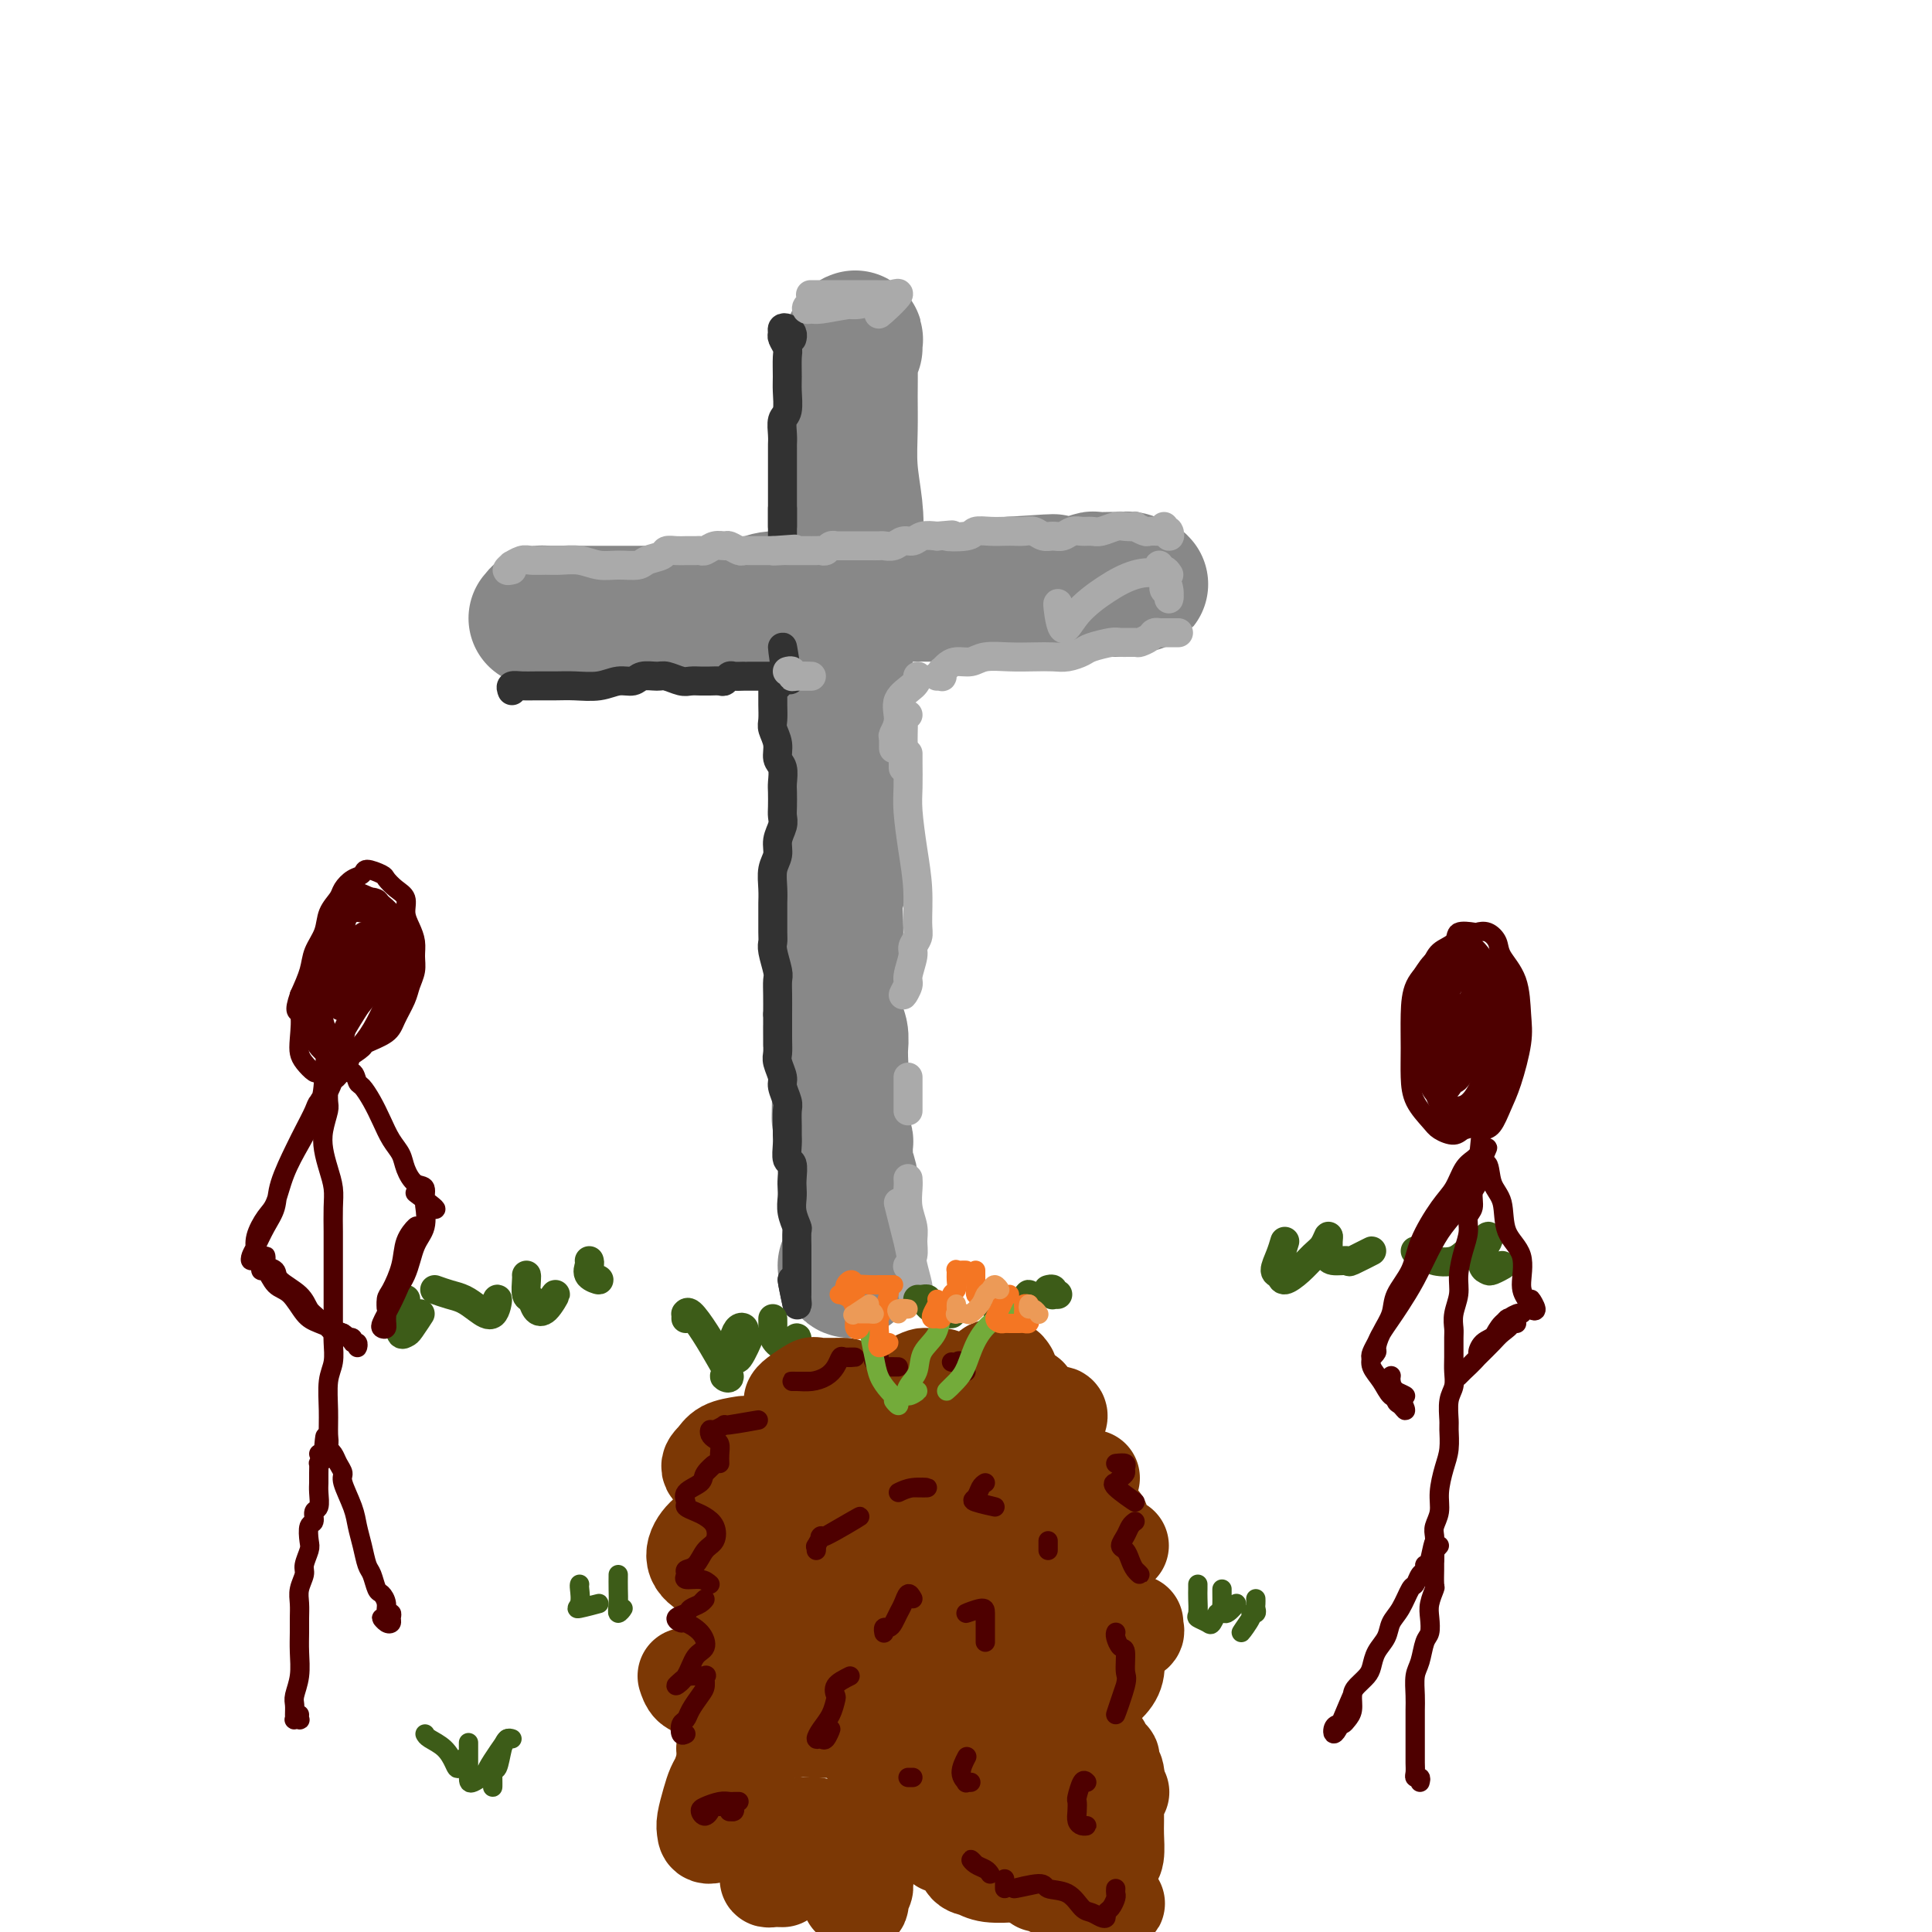 <svg viewBox='0 0 400 400' version='1.1' xmlns='http://www.w3.org/2000/svg' xmlns:xlink='http://www.w3.org/1999/xlink'><g fill='none' stroke='rgb(136,136,136)' stroke-width='28' stroke-linecap='round' stroke-linejoin='round'><path d='M177,72c-0.030,-0.271 -0.061,-0.543 0,-1c0.061,-0.457 0.213,-1.101 0,-1c-0.213,0.101 -0.790,0.947 -1,2c-0.210,1.053 -0.053,2.314 0,4c0.053,1.686 0.001,3.799 0,6c-0.001,2.201 0.048,4.490 0,7c-0.048,2.510 -0.194,5.239 0,8c0.194,2.761 0.728,5.552 1,8c0.272,2.448 0.283,4.551 0,7c-0.283,2.449 -0.859,5.243 -1,8c-0.141,2.757 0.155,5.478 0,8c-0.155,2.522 -0.759,4.846 -1,8c-0.241,3.154 -0.117,7.139 0,10c0.117,2.861 0.227,4.599 0,7c-0.227,2.401 -0.792,5.464 -1,8c-0.208,2.536 -0.060,4.543 0,6c0.060,1.457 0.030,2.364 0,4c-0.030,1.636 -0.061,4.003 0,6c0.061,1.997 0.212,3.625 0,5c-0.212,1.375 -0.789,2.496 -1,4c-0.211,1.504 -0.056,3.391 0,5c0.056,1.609 0.014,2.941 0,4c-0.014,1.059 -0.000,1.844 0,3c0.000,1.156 -0.014,2.684 0,4c0.014,1.316 0.056,2.422 0,4c-0.056,1.578 -0.211,3.629 0,5c0.211,1.371 0.788,2.061 1,3c0.212,0.939 0.061,2.125 0,3c-0.061,0.875 -0.030,1.437 0,2'/><path d='M174,219c-0.464,23.276 -0.125,7.964 0,3c0.125,-4.964 0.037,0.418 0,3c-0.037,2.582 -0.024,2.363 0,3c0.024,0.637 0.059,2.129 0,3c-0.059,0.871 -0.213,1.120 0,2c0.213,0.880 0.793,2.389 1,3c0.207,0.611 0.041,0.324 0,1c-0.041,0.676 0.041,2.317 0,3c-0.041,0.683 -0.207,0.410 0,1c0.207,0.590 0.788,2.045 1,3c0.212,0.955 0.057,1.411 0,2c-0.057,0.589 -0.015,1.312 0,2c0.015,0.688 0.004,1.340 0,2c-0.004,0.660 -0.001,1.328 0,2c0.001,0.672 -0.000,1.348 0,2c0.000,0.652 0.001,1.280 0,2c-0.001,0.720 -0.005,1.534 0,2c0.005,0.466 0.018,0.586 0,1c-0.018,0.414 -0.067,1.121 0,2c0.067,0.879 0.249,1.929 0,2c-0.249,0.071 -0.928,-0.837 -1,-1c-0.072,-0.163 0.464,0.418 1,1'/><path d='M111,128c0.329,-0.423 0.657,-0.845 1,-1c0.343,-0.155 0.699,-0.041 1,0c0.301,0.041 0.547,0.011 1,0c0.453,-0.011 1.114,-0.003 2,0c0.886,0.003 1.997,0.001 3,0c1.003,-0.001 1.899,-0.001 3,0c1.101,0.001 2.408,0.001 4,0c1.592,-0.001 3.468,-0.004 5,0c1.532,0.004 2.721,0.015 4,0c1.279,-0.015 2.649,-0.056 4,0c1.351,0.056 2.683,0.208 4,0c1.317,-0.208 2.620,-0.778 4,-1c1.380,-0.222 2.839,-0.097 4,0c1.161,0.097 2.026,0.166 3,0c0.974,-0.166 2.059,-0.567 3,-1c0.941,-0.433 1.739,-0.900 3,-1c1.261,-0.100 2.986,0.166 4,0c1.014,-0.166 1.317,-0.763 2,-1c0.683,-0.237 1.747,-0.112 3,0c1.253,0.112 2.694,0.212 4,0c1.306,-0.212 2.478,-0.736 4,-1c1.522,-0.264 3.393,-0.267 5,0c1.607,0.267 2.950,0.805 4,1c1.050,0.195 1.807,0.048 3,0c1.193,-0.048 2.823,0.002 4,0c1.177,-0.002 1.901,-0.056 3,0c1.099,0.056 2.573,0.221 4,0c1.427,-0.221 2.807,-0.829 4,-1c1.193,-0.171 2.198,0.094 3,0c0.802,-0.094 1.401,-0.547 2,-1'/><path d='M209,121c15.967,-1.083 6.883,-0.290 4,0c-2.883,0.290 0.434,0.079 2,0c1.566,-0.079 1.379,-0.025 2,0c0.621,0.025 2.049,0.021 3,0c0.951,-0.021 1.423,-0.058 2,0c0.577,0.058 1.258,0.212 2,0c0.742,-0.212 1.546,-0.788 2,-1c0.454,-0.212 0.559,-0.058 1,0c0.441,0.058 1.218,0.019 2,0c0.782,-0.019 1.567,-0.019 2,0c0.433,0.019 0.512,0.058 1,0c0.488,-0.058 1.386,-0.213 2,0c0.614,0.213 0.946,0.794 1,1c0.054,0.206 -0.168,0.039 0,0c0.168,-0.039 0.725,0.051 1,0c0.275,-0.051 0.266,-0.245 -1,0c-1.266,0.245 -3.790,0.927 -4,1c-0.210,0.073 1.895,-0.464 4,-1'/></g>
<g fill='none' stroke='rgb(50,50,50)' stroke-width='6' stroke-linecap='round' stroke-linejoin='round'><path d='M161,142c0.113,-0.427 0.227,-0.854 0,-1c-0.227,-0.146 -0.793,-0.010 -1,0c-0.207,0.010 -0.055,-0.107 0,0c0.055,0.107 0.014,0.436 0,1c-0.014,0.564 0.000,1.361 0,2c-0.000,0.639 -0.015,1.120 0,2c0.015,0.880 0.060,2.160 0,3c-0.060,0.840 -0.226,1.240 0,2c0.226,0.760 0.845,1.879 1,3c0.155,1.121 -0.155,2.243 0,3c0.155,0.757 0.773,1.147 1,2c0.227,0.853 0.062,2.167 0,3c-0.062,0.833 -0.021,1.185 0,2c0.021,0.815 0.021,2.094 0,3c-0.021,0.906 -0.062,1.438 0,2c0.062,0.562 0.227,1.154 0,2c-0.227,0.846 -0.845,1.946 -1,3c-0.155,1.054 0.155,2.062 0,3c-0.155,0.938 -0.774,1.806 -1,3c-0.226,1.194 -0.060,2.715 0,4c0.060,1.285 0.015,2.334 0,3c-0.015,0.666 -0.000,0.949 0,2c0.000,1.051 -0.014,2.872 0,4c0.014,1.128 0.056,1.564 0,2c-0.056,0.436 -0.211,0.871 0,2c0.211,1.129 0.789,2.952 1,4c0.211,1.048 0.057,1.321 0,2c-0.057,0.679 -0.016,1.766 0,3c0.016,1.234 0.008,2.617 0,4'/><path d='M161,210c0.001,11.121 0.004,4.923 0,3c-0.004,-1.923 -0.016,0.428 0,2c0.016,1.572 0.061,2.365 0,3c-0.061,0.635 -0.227,1.114 0,2c0.227,0.886 0.845,2.180 1,3c0.155,0.820 -0.155,1.164 0,2c0.155,0.836 0.774,2.162 1,3c0.226,0.838 0.060,1.188 0,2c-0.060,0.812 -0.012,2.085 0,3c0.012,0.915 -0.011,1.470 0,2c0.011,0.530 0.055,1.034 0,2c-0.055,0.966 -0.211,2.394 0,3c0.211,0.606 0.788,0.391 1,1c0.212,0.609 0.061,2.041 0,3c-0.061,0.959 -0.030,1.445 0,2c0.030,0.555 0.061,1.179 0,2c-0.061,0.821 -0.212,1.839 0,3c0.212,1.161 0.789,2.465 1,3c0.211,0.535 0.057,0.300 0,1c-0.057,0.700 -0.015,2.334 0,3c0.015,0.666 0.004,0.362 0,1c-0.004,0.638 -0.001,2.216 0,3c0.001,0.784 0.000,0.774 0,1c-0.000,0.226 -0.000,0.689 0,1c0.000,0.311 0.001,0.469 0,1c-0.001,0.531 -0.003,1.435 0,2c0.003,0.565 0.011,0.791 0,1c-0.011,0.209 -0.041,0.403 0,1c0.041,0.597 0.155,1.599 0,1c-0.155,-0.599 -0.577,-2.800 -1,-5'/><path d='M164,265c0.000,0.333 0.500,2.667 1,5'/><path d='M106,143c-0.162,-0.423 -0.323,-0.846 0,-1c0.323,-0.154 1.132,-0.040 2,0c0.868,0.040 1.796,0.007 3,0c1.204,-0.007 2.683,0.013 4,0c1.317,-0.013 2.473,-0.060 4,0c1.527,0.060 3.424,0.227 5,0c1.576,-0.227 2.830,-0.846 4,-1c1.170,-0.154 2.257,0.159 3,0c0.743,-0.159 1.143,-0.789 2,-1c0.857,-0.211 2.170,-0.004 3,0c0.830,0.004 1.178,-0.195 2,0c0.822,0.195 2.117,0.784 3,1c0.883,0.216 1.354,0.058 2,0c0.646,-0.058 1.468,-0.014 2,0c0.532,0.014 0.773,0.000 1,0c0.227,-0.000 0.441,0.014 1,0c0.559,-0.014 1.463,-0.056 2,0c0.537,0.056 0.709,0.211 1,0c0.291,-0.211 0.703,-0.789 1,-1c0.297,-0.211 0.479,-0.057 1,0c0.521,0.057 1.381,0.015 2,0c0.619,-0.015 0.996,-0.004 1,0c0.004,0.004 -0.366,0.001 0,0c0.366,-0.001 1.469,-0.000 2,0c0.531,0.000 0.489,0.000 1,0c0.511,-0.000 1.575,-0.000 2,0c0.425,0.000 0.213,0.000 0,0'/><path d='M160,140c8.765,-0.472 3.679,-0.153 2,0c-1.679,0.153 0.050,0.141 1,0c0.950,-0.141 1.121,-0.409 1,0c-0.121,0.409 -0.532,1.495 -1,0c-0.468,-1.495 -0.991,-5.570 -1,-6c-0.009,-0.430 0.495,2.785 1,6'/><path d='M164,70c-0.022,0.085 -0.044,0.170 0,0c0.044,-0.170 0.154,-0.593 0,-1c-0.154,-0.407 -0.573,-0.796 -1,-1c-0.427,-0.204 -0.860,-0.222 -1,0c-0.140,0.222 0.015,0.685 0,1c-0.015,0.315 -0.201,0.480 0,1c0.201,0.520 0.787,1.393 1,2c0.213,0.607 0.053,0.949 0,2c-0.053,1.051 -0.000,2.813 0,4c0.000,1.187 -0.053,1.799 0,3c0.053,1.201 0.210,2.989 0,4c-0.210,1.011 -0.788,1.244 -1,2c-0.212,0.756 -0.057,2.034 0,3c0.057,0.966 0.015,1.621 0,2c-0.015,0.379 -0.004,0.482 0,1c0.004,0.518 0.001,1.452 0,2c-0.001,0.548 -0.000,0.710 0,1c0.000,0.290 0.000,0.707 0,1c-0.000,0.293 -0.000,0.463 0,1c0.000,0.537 0.000,1.440 0,2c-0.000,0.560 -0.000,0.776 0,1c0.000,0.224 0.000,0.455 0,1c-0.000,0.545 -0.000,1.403 0,2c0.000,0.597 0.000,0.934 0,1c-0.000,0.066 -0.000,-0.137 0,0c0.000,0.137 0.000,0.614 0,1c-0.000,0.386 -0.000,0.681 0,1c0.000,0.319 0.000,0.663 0,1c-0.000,0.337 -0.000,0.669 0,1'/><path d='M162,109c0.000,5.578 0.000,-0.978 0,-3c0.000,-2.022 0.000,0.489 0,3'/></g>
<g fill='none' stroke='rgb(170,170,170)' stroke-width='6' stroke-linecap='round' stroke-linejoin='round'><path d='M106,118c-0.549,0.121 -1.098,0.243 -1,0c0.098,-0.243 0.845,-0.850 1,-1c0.155,-0.150 -0.280,0.156 0,0c0.280,-0.156 1.274,-0.775 2,-1c0.726,-0.225 1.184,-0.056 2,0c0.816,0.056 1.992,0.001 3,0c1.008,-0.001 1.849,0.053 3,0c1.151,-0.053 2.610,-0.213 4,0c1.390,0.213 2.709,0.801 4,1c1.291,0.199 2.555,0.011 4,0c1.445,-0.011 3.073,0.155 4,0c0.927,-0.155 1.154,-0.630 2,-1c0.846,-0.370 2.310,-0.635 3,-1c0.690,-0.365 0.605,-0.830 1,-1c0.395,-0.170 1.271,-0.044 2,0c0.729,0.044 1.311,0.008 2,0c0.689,-0.008 1.484,0.012 2,0c0.516,-0.012 0.753,-0.057 1,0c0.247,0.057 0.504,0.215 1,0c0.496,-0.215 1.232,-0.804 2,-1c0.768,-0.196 1.568,-0.000 2,0c0.432,0.000 0.496,-0.196 1,0c0.504,0.196 1.448,0.785 2,1c0.552,0.215 0.711,0.058 1,0c0.289,-0.058 0.708,-0.015 1,0c0.292,0.015 0.457,0.004 1,0c0.543,-0.004 1.465,-0.001 2,0c0.535,0.001 0.682,0.000 1,0c0.318,-0.000 0.805,-0.000 1,0c0.195,0.000 0.097,0.000 0,0'/><path d='M160,114c8.531,-0.619 2.860,-0.166 1,0c-1.860,0.166 0.093,0.044 1,0c0.907,-0.044 0.768,-0.012 1,0c0.232,0.012 0.835,0.003 1,0c0.165,-0.003 -0.110,-0.001 0,0c0.110,0.001 0.603,0.000 1,0c0.397,-0.000 0.698,0.000 1,0c0.302,-0.000 0.606,-0.000 1,0c0.394,0.000 0.879,0.001 1,0c0.121,-0.001 -0.123,-0.004 0,0c0.123,0.004 0.611,0.015 1,0c0.389,-0.015 0.677,-0.057 1,0c0.323,0.057 0.682,0.211 1,0c0.318,-0.211 0.596,-0.789 1,-1c0.404,-0.211 0.933,-0.057 1,0c0.067,0.057 -0.329,0.015 0,0c0.329,-0.015 1.382,-0.004 2,0c0.618,0.004 0.799,0.001 1,0c0.201,-0.001 0.420,-0.001 1,0c0.580,0.001 1.520,0.001 2,0c0.480,-0.001 0.499,-0.004 1,0c0.501,0.004 1.485,0.016 2,0c0.515,-0.016 0.560,-0.061 1,0c0.440,0.061 1.275,0.226 2,0c0.725,-0.226 1.339,-0.844 2,-1c0.661,-0.156 1.370,0.150 2,0c0.630,-0.150 1.180,-0.757 2,-1c0.820,-0.243 1.910,-0.121 3,0'/><path d='M194,111c5.493,-0.480 2.224,-0.181 2,0c-0.224,0.181 2.597,0.245 4,0c1.403,-0.245 1.387,-0.797 2,-1c0.613,-0.203 1.855,-0.055 3,0c1.145,0.055 2.194,0.019 3,0c0.806,-0.019 1.371,-0.019 2,0c0.629,0.019 1.323,0.059 2,0c0.677,-0.059 1.336,-0.216 2,0c0.664,0.216 1.333,0.804 2,1c0.667,0.196 1.334,-0.000 2,0c0.666,0.000 1.332,0.197 2,0c0.668,-0.197 1.338,-0.789 2,-1c0.662,-0.211 1.318,-0.043 2,0c0.682,0.043 1.392,-0.041 2,0c0.608,0.041 1.114,0.206 2,0c0.886,-0.206 2.154,-0.783 3,-1c0.846,-0.217 1.272,-0.072 2,0c0.728,0.072 1.758,0.072 2,0c0.242,-0.072 -0.304,-0.216 0,0c0.304,0.216 1.457,0.790 2,1c0.543,0.210 0.475,0.055 1,0c0.525,-0.055 1.645,-0.008 2,0c0.355,0.008 -0.053,-0.021 0,0c0.053,0.021 0.567,0.091 1,0c0.433,-0.091 0.786,-0.344 1,0c0.214,0.344 0.288,1.285 0,1c-0.288,-0.285 -0.940,-1.796 -1,-2c-0.060,-0.204 0.470,0.898 1,2'/><path d='M168,61c0.060,-0.000 0.120,-0.000 0,0c-0.120,0.000 -0.419,0.000 0,0c0.419,-0.000 1.557,-0.001 3,0c1.443,0.001 3.190,0.004 5,0c1.810,-0.004 3.683,-0.015 5,0c1.317,0.015 2.078,0.056 3,0c0.922,-0.056 2.003,-0.207 2,0c-0.003,0.207 -1.092,0.773 -2,1c-0.908,0.227 -1.634,0.114 -2,0c-0.366,-0.114 -0.371,-0.228 -1,0c-0.629,0.228 -1.882,0.797 -3,1c-1.118,0.203 -2.100,0.040 -3,0c-0.900,-0.040 -1.717,0.043 -3,0c-1.283,-0.043 -3.034,-0.211 -4,0c-0.966,0.211 -1.149,0.801 -1,1c0.149,0.199 0.630,0.006 1,0c0.370,-0.006 0.628,0.174 2,0c1.372,-0.174 3.859,-0.701 6,-1c2.141,-0.299 3.935,-0.369 6,-1c2.065,-0.631 4.402,-1.824 4,-1c-0.402,0.824 -3.543,3.664 -4,4c-0.457,0.336 1.772,-1.832 4,-4'/><path d='M163,139c0.424,-0.113 0.848,-0.226 1,0c0.152,0.226 0.030,0.793 0,1c-0.030,0.207 0.030,0.056 1,0c0.970,-0.056 2.848,-0.016 3,0c0.152,0.016 -1.424,0.008 -3,0'/><path d='M190,140c-0.075,0.603 -0.150,1.207 -1,2c-0.850,0.793 -2.477,1.777 -3,3c-0.523,1.223 0.056,2.687 0,4c-0.056,1.313 -0.747,2.476 -1,3c-0.253,0.524 -0.068,0.410 0,1c0.068,0.590 0.019,1.883 0,2c-0.019,0.117 -0.010,-0.941 0,-2'/><path d='M188,156c-0.006,0.379 -0.012,0.759 0,2c0.012,1.241 0.041,3.344 0,5c-0.041,1.656 -0.154,2.866 0,5c0.154,2.134 0.573,5.191 1,8c0.427,2.809 0.862,5.369 1,8c0.138,2.631 -0.020,5.331 0,7c0.020,1.669 0.217,2.305 0,3c-0.217,0.695 -0.847,1.449 -1,2c-0.153,0.551 0.172,0.899 0,2c-0.172,1.101 -0.840,2.955 -1,4c-0.160,1.045 0.188,1.281 0,2c-0.188,0.719 -0.911,1.920 -1,2c-0.089,0.080 0.455,-0.960 1,-2'/><path d='M188,223c0.000,0.238 0.000,0.475 0,1c0.000,0.525 0.000,1.337 0,2c0.000,0.663 0.000,1.179 0,2c0.000,0.821 0.000,1.949 0,2c0.000,0.051 0.000,-0.974 0,-2'/><path d='M188,244c0.031,0.495 0.062,0.989 0,2c-0.062,1.011 -0.216,2.537 0,4c0.216,1.463 0.804,2.861 1,4c0.196,1.139 0.000,2.018 0,3c0.000,0.982 0.196,2.067 0,3c-0.196,0.933 -0.784,1.713 -1,2c-0.216,0.287 -0.062,0.082 0,0c0.062,-0.082 0.031,-0.041 0,0'/><path d='M189,268c0.395,0.125 0.791,0.250 1,0c0.209,-0.250 0.233,-0.876 0,-2c-0.233,-1.124 -0.722,-2.744 -1,-4c-0.278,-1.256 -0.344,-2.146 -1,-5c-0.656,-2.854 -1.902,-7.673 -2,-8c-0.098,-0.327 0.951,3.836 2,8'/><path d='M187,159c-0.001,-0.544 -0.001,-1.088 0,-2c0.001,-0.912 0.005,-2.192 0,-3c-0.005,-0.808 -0.018,-1.145 0,-2c0.018,-0.855 0.067,-2.229 0,-3c-0.067,-0.771 -0.249,-0.938 0,-1c0.249,-0.062 0.928,-0.018 1,0c0.072,0.018 -0.464,0.009 -1,0'/><path d='M194,140c0.424,-0.032 0.848,-0.064 1,0c0.152,0.064 0.032,0.223 0,0c-0.032,-0.223 0.025,-0.829 0,-1c-0.025,-0.171 -0.133,0.094 0,0c0.133,-0.094 0.505,-0.547 1,-1c0.495,-0.453 1.111,-0.906 2,-1c0.889,-0.094 2.051,0.171 3,0c0.949,-0.171 1.685,-0.777 3,-1c1.315,-0.223 3.210,-0.063 5,0c1.790,0.063 3.474,0.028 5,0c1.526,-0.028 2.892,-0.050 4,0c1.108,0.050 1.958,0.171 3,0c1.042,-0.171 2.276,-0.634 3,-1c0.724,-0.366 0.938,-0.633 2,-1c1.062,-0.367 2.971,-0.833 4,-1c1.029,-0.167 1.179,-0.034 2,0c0.821,0.034 2.315,-0.029 3,0c0.685,0.029 0.561,0.151 1,0c0.439,-0.151 1.441,-0.576 2,-1c0.559,-0.424 0.675,-0.846 1,-1c0.325,-0.154 0.860,-0.041 1,0c0.140,0.041 -0.117,0.011 0,0c0.117,-0.011 0.606,-0.003 1,0c0.394,0.003 0.694,0.001 1,0c0.306,-0.001 0.618,-0.000 1,0c0.382,0.000 0.834,0.000 1,0c0.166,-0.000 0.048,-0.000 0,0c-0.048,0.000 -0.024,0.000 0,0'/><path d='M242,119c-0.307,-0.458 -0.614,-0.916 -1,-1c-0.386,-0.084 -0.851,0.205 -1,0c-0.149,-0.205 0.016,-0.904 0,-1c-0.016,-0.096 -0.215,0.410 0,1c0.215,0.590 0.843,1.264 1,2c0.157,0.736 -0.158,1.535 0,2c0.158,0.465 0.788,0.596 1,1c0.212,0.404 0.005,1.083 0,1c-0.005,-0.083 0.193,-0.926 0,-2c-0.193,-1.074 -0.776,-2.379 -2,-3c-1.224,-0.621 -3.089,-0.556 -5,0c-1.911,0.556 -3.868,1.605 -6,3c-2.132,1.395 -4.437,3.137 -6,5c-1.563,1.863 -2.382,3.848 -3,3c-0.618,-0.848 -1.034,-4.528 -1,-5c0.034,-0.472 0.517,2.264 1,5'/></g>
<g fill='none' stroke='rgb(61,92,24)' stroke-width='6' stroke-linecap='round' stroke-linejoin='round'><path d='M142,273c0.011,-0.447 0.022,-0.893 0,-1c-0.022,-0.107 -0.078,0.126 0,0c0.078,-0.126 0.290,-0.612 1,0c0.710,0.612 1.920,2.321 3,4c1.080,1.679 2.032,3.326 3,5c0.968,1.674 1.953,3.374 2,4c0.047,0.626 -0.844,0.179 -1,0c-0.156,-0.179 0.422,-0.089 1,0'/><path d='M154,276c0.084,-0.381 0.167,-0.763 0,-1c-0.167,-0.237 -0.586,-0.330 -1,0c-0.414,0.330 -0.824,1.083 -1,2c-0.176,0.917 -0.119,1.998 0,3c0.119,1.002 0.301,1.924 1,1c0.699,-0.924 1.914,-3.692 2,-4c0.086,-0.308 -0.957,1.846 -2,4'/><path d='M160,273c0.009,0.779 0.017,1.559 0,2c-0.017,0.441 -0.060,0.544 0,1c0.060,0.456 0.222,1.267 1,2c0.778,0.733 2.171,1.390 3,1c0.829,-0.390 1.094,-1.826 1,-2c-0.094,-0.174 -0.547,0.913 -1,2'/><path d='M190,269c0.303,0.024 0.606,0.049 1,0c0.394,-0.049 0.877,-0.171 1,0c0.123,0.171 -0.116,0.634 0,1c0.116,0.366 0.586,0.634 1,1c0.414,0.366 0.771,0.830 1,1c0.229,0.170 0.331,0.046 1,0c0.669,-0.046 1.905,-0.013 2,0c0.095,0.013 -0.953,0.007 -2,0'/><path d='M206,268c-0.081,0.622 -0.161,1.243 0,2c0.161,0.757 0.564,1.649 1,2c0.436,0.351 0.904,0.160 1,0c0.096,-0.160 -0.180,-0.290 0,0c0.180,0.290 0.818,1.001 2,0c1.182,-1.001 2.909,-3.715 3,-4c0.091,-0.285 -1.455,1.857 -3,4'/><path d='M217,267c0.413,-0.113 0.826,-0.226 1,0c0.174,0.226 0.108,0.793 0,1c-0.108,0.207 -0.260,0.056 0,0c0.260,-0.056 0.931,-0.016 1,0c0.069,0.016 -0.466,0.008 -1,0'/><path d='M84,269c-0.430,0.710 -0.860,1.419 -1,2c-0.140,0.581 0.010,1.032 0,2c-0.010,0.968 -0.179,2.453 0,3c0.179,0.547 0.708,0.157 1,0c0.292,-0.157 0.348,-0.081 1,-1c0.652,-0.919 1.901,-2.834 2,-3c0.099,-0.166 -0.950,1.417 -2,3'/><path d='M90,267c0.997,0.354 1.995,0.709 3,1c1.005,0.291 2.018,0.520 3,1c0.982,0.480 1.933,1.211 3,2c1.067,0.789 2.249,1.635 3,1c0.751,-0.635 1.072,-2.753 1,-3c-0.072,-0.247 -0.536,1.376 -1,3'/><path d='M109,264c0.025,0.099 0.050,0.198 0,1c-0.050,0.802 -0.176,2.307 0,3c0.176,0.693 0.655,0.575 1,1c0.345,0.425 0.556,1.392 1,2c0.444,0.608 1.119,0.856 2,0c0.881,-0.856 1.966,-2.816 2,-3c0.034,-0.184 -0.983,1.408 -2,3'/><path d='M122,261c0.071,0.232 0.143,0.464 0,1c-0.143,0.536 -0.500,1.375 0,2c0.500,0.625 1.857,1.036 2,1c0.143,-0.036 -0.929,-0.518 -2,-1'/><path d='M266,257c-0.282,0.948 -0.564,1.895 -1,3c-0.436,1.105 -1.025,2.367 -1,3c0.025,0.633 0.665,0.637 1,1c0.335,0.363 0.367,1.084 1,1c0.633,-0.084 1.868,-0.973 3,-2c1.132,-1.027 2.160,-2.191 3,-3c0.840,-0.809 1.493,-1.261 2,-2c0.507,-0.739 0.869,-1.763 1,-2c0.131,-0.237 0.033,0.314 0,1c-0.033,0.686 0.001,1.507 0,2c-0.001,0.493 -0.035,0.659 0,1c0.035,0.341 0.139,0.857 1,1c0.861,0.143 2.478,-0.085 3,0c0.522,0.085 -0.052,0.484 1,0c1.052,-0.484 3.729,-1.853 4,-2c0.271,-0.147 -1.865,0.926 -4,2'/><path d='M293,259c0.200,-0.087 0.399,-0.174 1,0c0.601,0.174 1.602,0.609 2,1c0.398,0.391 0.191,0.738 1,1c0.809,0.262 2.634,0.441 4,0c1.366,-0.441 2.271,-1.500 3,-2c0.729,-0.500 1.280,-0.439 2,-1c0.720,-0.561 1.608,-1.744 2,-2c0.392,-0.256 0.289,0.416 0,1c-0.289,0.584 -0.762,1.080 -1,2c-0.238,0.920 -0.241,2.263 0,3c0.241,0.737 0.724,0.868 1,1c0.276,0.132 0.343,0.266 1,0c0.657,-0.266 1.902,-0.933 2,-1c0.098,-0.067 -0.951,0.467 -2,1'/></g>
<g fill='none' stroke='rgb(124,56,5)' stroke-width='20' stroke-linecap='round' stroke-linejoin='round'><path d='M162,303c-0.811,-0.212 -1.622,-0.424 -2,-1c-0.378,-0.576 -0.323,-1.517 -1,-2c-0.677,-0.483 -2.086,-0.507 -3,0c-0.914,0.507 -1.333,1.545 -2,2c-0.667,0.455 -1.581,0.328 -2,1c-0.419,0.672 -0.344,2.142 0,3c0.344,0.858 0.955,1.102 1,1c0.045,-0.102 -0.478,-0.551 -1,-1'/><path d='M154,299c-1.514,0.241 -3.027,0.481 -4,1c-0.973,0.519 -1.404,1.316 -2,2c-0.596,0.684 -1.356,1.256 -1,2c0.356,0.744 1.826,1.662 3,2c1.174,0.338 2.050,0.097 2,0c-0.050,-0.097 -1.025,-0.048 -2,0'/><path d='M164,290c-0.026,0.053 -0.051,0.105 0,0c0.051,-0.105 0.179,-0.368 1,-1c0.821,-0.632 2.333,-1.633 3,-2c0.667,-0.367 0.487,-0.099 2,0c1.513,0.099 4.718,0.028 5,0c0.282,-0.028 -2.359,-0.014 -5,0'/><path d='M182,289c0.115,-0.108 0.229,-0.216 0,0c-0.229,0.216 -0.803,0.756 -1,1c-0.197,0.244 -0.017,0.192 0,1c0.017,0.808 -0.130,2.474 0,3c0.130,0.526 0.535,-0.089 1,0c0.465,0.089 0.990,0.883 1,1c0.010,0.117 -0.495,-0.441 -1,-1'/><path d='M202,295c0.033,0.334 0.066,0.668 0,1c-0.066,0.332 -0.230,0.661 0,1c0.230,0.339 0.856,0.689 1,1c0.144,0.311 -0.192,0.584 0,1c0.192,0.416 0.912,0.976 1,1c0.088,0.024 -0.456,-0.488 -1,-1'/><path d='M212,298c-0.759,0.089 -1.518,0.179 -2,0c-0.482,-0.179 -0.688,-0.625 -1,-1c-0.312,-0.375 -0.730,-0.677 0,-1c0.730,-0.323 2.609,-0.667 4,-1c1.391,-0.333 2.295,-0.656 3,-1c0.705,-0.344 1.209,-0.711 2,-1c0.791,-0.289 1.867,-0.501 1,1c-0.867,1.501 -3.676,4.715 -4,5c-0.324,0.285 1.838,-2.357 4,-5'/><path d='M213,299c0.667,-0.156 1.333,-0.311 0,-1c-1.333,-0.689 -4.667,-1.911 -5,-2c-0.333,-0.089 2.333,0.956 5,2'/><path d='M195,285c-0.212,-0.006 -0.424,-0.012 -1,0c-0.576,0.012 -1.517,0.041 -2,0c-0.483,-0.041 -0.509,-0.151 -1,0c-0.491,0.151 -1.446,0.564 -2,1c-0.554,0.436 -0.706,0.894 -1,1c-0.294,0.106 -0.730,-0.139 -1,0c-0.270,0.139 -0.373,0.661 0,1c0.373,0.339 1.224,0.493 2,1c0.776,0.507 1.478,1.367 3,2c1.522,0.633 3.863,1.038 4,1c0.137,-0.038 -1.932,-0.519 -4,-1'/><path d='M190,290c-0.033,0.068 -0.065,0.136 -1,0c-0.935,-0.136 -2.772,-0.476 -4,0c-1.228,0.476 -1.847,1.767 -3,3c-1.153,1.233 -2.840,2.409 -4,4c-1.160,1.591 -1.793,3.598 -2,5c-0.207,1.402 0.014,2.199 0,3c-0.014,0.801 -0.261,1.606 0,2c0.261,0.394 1.032,0.375 1,1c-0.032,0.625 -0.866,1.893 -1,2c-0.134,0.107 0.433,-0.946 1,-2'/><path d='M172,312c-0.670,0.016 -1.339,0.033 -2,0c-0.661,-0.033 -1.313,-0.114 -2,0c-0.687,0.114 -1.409,0.424 -2,1c-0.591,0.576 -1.052,1.418 -2,2c-0.948,0.582 -2.385,0.904 -3,1c-0.615,0.096 -0.409,-0.033 -1,0c-0.591,0.033 -1.979,0.228 -3,0c-1.021,-0.228 -1.675,-0.877 -3,-1c-1.325,-0.123 -3.321,0.282 -5,1c-1.679,0.718 -3.042,1.750 -4,3c-0.958,1.250 -1.512,2.718 -1,4c0.512,1.282 2.090,2.377 4,3c1.910,0.623 4.151,0.775 5,1c0.849,0.225 0.305,0.522 2,0c1.695,-0.522 5.627,-1.863 6,-2c0.373,-0.137 -2.814,0.932 -6,2'/><path d='M158,326c-1.069,-0.150 -2.138,-0.299 -3,0c-0.862,0.299 -1.515,1.047 -2,2c-0.485,0.953 -0.800,2.111 -1,3c-0.200,0.889 -0.285,1.509 0,3c0.285,1.491 0.938,3.855 1,4c0.062,0.145 -0.469,-1.927 -1,-4'/><path d='M157,339c-0.315,0.250 -0.631,0.500 -1,1c-0.369,0.500 -0.793,1.249 -1,2c-0.207,0.751 -0.199,1.502 0,2c0.199,0.498 0.589,0.742 1,1c0.411,0.258 0.841,0.531 1,0c0.159,-0.531 0.045,-1.866 0,-2c-0.045,-0.134 -0.023,0.933 0,2'/><path d='M142,347c0.251,0.765 0.503,1.530 1,2c0.497,0.470 1.241,0.645 2,1c0.759,0.355 1.533,0.889 2,1c0.467,0.111 0.626,-0.201 1,0c0.374,0.201 0.964,0.915 1,1c0.036,0.085 -0.482,-0.457 -1,-1'/><path d='M151,357c-0.036,0.804 -0.071,1.607 0,2c0.071,0.393 0.250,0.375 0,1c-0.250,0.625 -0.929,1.893 -1,2c-0.071,0.107 0.464,-0.946 1,-2'/><path d='M150,365c-0.332,1.104 -0.663,2.207 -1,3c-0.337,0.793 -0.678,1.275 -1,2c-0.322,0.725 -0.624,1.692 -1,3c-0.376,1.308 -0.827,2.955 -1,4c-0.173,1.045 -0.067,1.487 0,2c0.067,0.513 0.095,1.096 1,1c0.905,-0.096 2.686,-0.871 3,-1c0.314,-0.129 -0.838,0.388 0,-1c0.838,-1.388 3.668,-4.682 4,-5c0.332,-0.318 -1.834,2.341 -4,5'/><path d='M163,348c-0.743,-0.535 -1.486,-1.071 -2,-2c-0.514,-0.929 -0.798,-2.252 -1,-3c-0.202,-0.748 -0.322,-0.922 0,-1c0.322,-0.078 1.087,-0.059 2,-1c0.913,-0.941 1.975,-2.840 2,-3c0.025,-0.160 -0.988,1.420 -2,3'/><path d='M177,327c-0.007,-0.310 -0.014,-0.620 0,-1c0.014,-0.380 0.047,-0.830 0,-1c-0.047,-0.170 -0.176,-0.059 0,0c0.176,0.059 0.655,0.065 1,0c0.345,-0.065 0.556,-0.203 1,0c0.444,0.203 1.119,0.747 2,0c0.881,-0.747 1.966,-2.785 2,-3c0.034,-0.215 -0.983,1.392 -2,3'/><path d='M191,312c0.623,-0.640 1.247,-1.280 2,-2c0.753,-0.720 1.637,-1.518 2,-2c0.363,-0.482 0.205,-0.646 1,-1c0.795,-0.354 2.545,-0.897 4,-1c1.455,-0.103 2.617,0.234 4,1c1.383,0.766 2.989,1.963 4,3c1.011,1.037 1.428,1.916 2,3c0.572,1.084 1.300,2.374 1,3c-0.300,0.626 -1.629,0.587 -3,1c-1.371,0.413 -2.783,1.278 -4,2c-1.217,0.722 -2.238,1.301 -3,2c-0.762,0.699 -1.266,1.517 -1,2c0.266,0.483 1.303,0.632 2,1c0.697,0.368 1.053,0.954 2,1c0.947,0.046 2.486,-0.449 4,0c1.514,0.449 3.004,1.843 3,2c-0.004,0.157 -1.502,-0.921 -3,-2'/><path d='M213,330c0.405,1.502 0.809,3.004 1,4c0.191,0.996 0.168,1.486 0,2c-0.168,0.514 -0.481,1.052 -1,2c-0.519,0.948 -1.244,2.307 -2,3c-0.756,0.693 -1.543,0.722 -2,1c-0.457,0.278 -0.585,0.806 0,1c0.585,0.194 1.881,0.056 2,0c0.119,-0.056 -0.941,-0.028 -2,0'/><path d='M213,348c-0.521,0.050 -1.041,0.100 -1,0c0.041,-0.100 0.644,-0.351 1,0c0.356,0.351 0.466,1.304 1,2c0.534,0.696 1.491,1.135 2,2c0.509,0.865 0.570,2.156 1,3c0.430,0.844 1.230,1.241 2,2c0.770,0.759 1.510,1.880 2,3c0.490,1.120 0.728,2.240 1,3c0.272,0.760 0.577,1.159 0,2c-0.577,0.841 -2.034,2.125 -3,3c-0.966,0.875 -1.439,1.341 -2,2c-0.561,0.659 -1.209,1.509 -2,2c-0.791,0.491 -1.723,0.621 -2,1c-0.277,0.379 0.101,1.005 0,1c-0.101,-0.005 -0.683,-0.643 0,-1c0.683,-0.357 2.629,-0.433 4,-1c1.371,-0.567 2.166,-1.623 3,-2c0.834,-0.377 1.708,-0.074 2,0c0.292,0.074 0.002,-0.083 0,0c-0.002,0.083 0.284,0.404 0,1c-0.284,0.596 -1.138,1.467 -2,2c-0.862,0.533 -1.734,0.727 -3,1c-1.266,0.273 -2.928,0.626 -4,1c-1.072,0.374 -1.555,0.770 -2,1c-0.445,0.230 -0.850,0.293 -1,0c-0.150,-0.293 -0.043,-0.941 0,-1c0.043,-0.059 0.021,0.470 0,1'/><path d='M205,348c-0.195,-2.039 -0.390,-4.077 -1,-6c-0.610,-1.923 -1.635,-3.729 -2,-5c-0.365,-1.271 -0.070,-2.005 0,-3c0.070,-0.995 -0.083,-2.251 0,-3c0.083,-0.749 0.404,-0.992 0,-1c-0.404,-0.008 -1.532,0.218 -3,0c-1.468,-0.218 -3.276,-0.882 -4,-1c-0.724,-0.118 -0.364,0.309 -1,0c-0.636,-0.309 -2.266,-1.354 -3,-2c-0.734,-0.646 -0.571,-0.894 -1,-1c-0.429,-0.106 -1.450,-0.071 -2,1c-0.550,1.071 -0.628,3.176 0,5c0.628,1.824 1.962,3.365 3,5c1.038,1.635 1.779,3.363 3,4c1.221,0.637 2.920,0.182 3,0c0.080,-0.182 -1.460,-0.091 -3,0'/><path d='M197,341c-0.357,-0.001 -0.713,-0.001 -1,0c-0.287,0.001 -0.504,0.004 -1,0c-0.496,-0.004 -1.269,-0.015 -2,0c-0.731,0.015 -1.418,0.058 -2,0c-0.582,-0.058 -1.057,-0.215 -2,0c-0.943,0.215 -2.353,0.803 -3,1c-0.647,0.197 -0.533,0.003 -1,0c-0.467,-0.003 -1.517,0.185 -2,0c-0.483,-0.185 -0.399,-0.742 -1,0c-0.601,0.742 -1.886,2.783 -2,3c-0.114,0.217 0.943,-1.392 2,-3'/><path d='M174,349c0.047,-0.109 0.095,-0.218 -1,0c-1.095,0.218 -3.331,0.762 -5,2c-1.669,1.238 -2.769,3.169 -4,4c-1.231,0.831 -2.593,0.564 -3,1c-0.407,0.436 0.140,1.577 1,2c0.860,0.423 2.031,0.128 3,0c0.969,-0.128 1.734,-0.088 3,0c1.266,0.088 3.033,0.223 4,0c0.967,-0.223 1.136,-0.803 2,-1c0.864,-0.197 2.424,-0.012 3,0c0.576,0.012 0.167,-0.149 0,0c-0.167,0.149 -0.093,0.607 0,1c0.093,0.393 0.205,0.721 0,1c-0.205,0.279 -0.726,0.509 0,1c0.726,0.491 2.698,1.243 4,2c1.302,0.757 1.935,1.520 3,2c1.065,0.480 2.562,0.677 4,1c1.438,0.323 2.816,0.773 4,1c1.184,0.227 2.173,0.231 3,0c0.827,-0.231 1.493,-0.698 2,-1c0.507,-0.302 0.855,-0.438 1,0c0.145,0.438 0.086,1.452 0,2c-0.086,0.548 -0.201,0.631 0,1c0.201,0.369 0.717,1.024 2,1c1.283,-0.024 3.334,-0.728 4,-1c0.666,-0.272 -0.051,-0.112 0,-1c0.051,-0.888 0.872,-2.825 1,-3c0.128,-0.175 -0.436,1.413 -1,3'/><path d='M204,352c0.071,-0.322 0.142,-0.645 0,-1c-0.142,-0.355 -0.497,-0.743 0,-1c0.497,-0.257 1.845,-0.382 3,0c1.155,0.382 2.118,1.271 3,2c0.882,0.729 1.684,1.297 3,2c1.316,0.703 3.148,1.539 4,2c0.852,0.461 0.726,0.545 1,1c0.274,0.455 0.950,1.281 1,2c0.050,0.719 -0.526,1.331 -1,2c-0.474,0.669 -0.846,1.395 -1,2c-0.154,0.605 -0.091,1.090 0,2c0.091,0.910 0.210,2.244 0,3c-0.210,0.756 -0.749,0.934 0,1c0.749,0.066 2.785,0.019 3,0c0.215,-0.019 -1.393,-0.009 -3,0'/><path d='M221,373c-0.681,0.388 -1.362,0.775 -2,1c-0.638,0.225 -1.233,0.287 -2,1c-0.767,0.713 -1.707,2.077 -3,1c-1.293,-1.077 -2.941,-4.593 -3,-5c-0.059,-0.407 1.470,2.297 3,5'/><path d='M186,354c0.424,0.385 0.848,0.770 0,1c-0.848,0.230 -2.969,0.305 -4,1c-1.031,0.695 -0.972,2.009 -1,3c-0.028,0.991 -0.141,1.657 0,2c0.141,0.343 0.538,0.362 1,1c0.462,0.638 0.989,1.897 1,2c0.011,0.103 -0.495,-0.948 -1,-2'/><path d='M199,372c-0.629,-0.104 -1.259,-0.207 -2,0c-0.741,0.207 -1.594,0.725 -2,1c-0.406,0.275 -0.367,0.308 -1,1c-0.633,0.692 -1.939,2.042 -3,3c-1.061,0.958 -1.878,1.525 -3,2c-1.122,0.475 -2.548,0.859 -3,1c-0.452,0.141 0.071,0.038 -1,0c-1.071,-0.038 -3.734,-0.011 -4,0c-0.266,0.011 1.867,0.005 4,0'/><path d='M178,379c-0.067,-0.030 -0.133,-0.061 -1,0c-0.867,0.061 -2.533,0.212 -4,0c-1.467,-0.212 -2.733,-0.789 -4,-1c-1.267,-0.211 -2.534,-0.057 -4,0c-1.466,0.057 -3.130,0.017 -5,0c-1.870,-0.017 -3.947,-0.010 -5,0c-1.053,0.010 -1.083,0.022 -1,0c0.083,-0.022 0.280,-0.078 1,0c0.720,0.078 1.963,0.290 4,1c2.037,0.710 4.868,1.917 5,2c0.132,0.083 -2.434,-0.959 -5,-2'/><path d='M162,389c-0.710,-0.022 -1.421,-0.044 -2,0c-0.579,0.044 -1.028,0.156 -1,0c0.028,-0.156 0.533,-0.578 1,-1c0.467,-0.422 0.895,-0.844 2,-1c1.105,-0.156 2.887,-0.044 3,0c0.113,0.044 -1.444,0.022 -3,0'/><path d='M195,382c0.365,0.008 0.731,0.015 1,0c0.269,-0.015 0.443,-0.053 1,0c0.557,0.053 1.498,0.196 2,1c0.502,0.804 0.565,2.268 1,3c0.435,0.732 1.240,0.732 2,1c0.760,0.268 1.474,0.803 3,1c1.526,0.197 3.865,0.056 4,0c0.135,-0.056 -1.932,-0.028 -4,0'/><path d='M215,390c0.297,-0.113 0.594,-0.227 1,0c0.406,0.227 0.920,0.793 2,1c1.080,0.207 2.724,0.055 4,0c1.276,-0.055 2.183,-0.012 3,0c0.817,0.012 1.542,-0.008 2,0c0.458,0.008 0.648,0.044 1,0c0.352,-0.044 0.866,-0.170 1,0c0.134,0.170 -0.112,0.634 0,1c0.112,0.366 0.583,0.634 1,1c0.417,0.366 0.782,0.830 1,1c0.218,0.170 0.289,0.046 0,0c-0.289,-0.046 -0.940,-0.013 -1,0c-0.060,0.013 0.470,0.007 1,0'/><path d='M229,390c-0.083,-0.116 -0.166,-0.232 0,-1c0.166,-0.768 0.580,-2.189 1,-3c0.420,-0.811 0.845,-1.014 1,-2c0.155,-0.986 0.041,-2.755 0,-4c-0.041,-1.245 -0.007,-1.966 0,-3c0.007,-1.034 -0.012,-2.382 0,-3c0.012,-0.618 0.056,-0.505 0,-1c-0.056,-0.495 -0.211,-1.597 0,-2c0.211,-0.403 0.788,-0.109 1,0c0.212,0.109 0.061,0.031 0,0c-0.061,-0.031 -0.030,-0.016 0,0'/><path d='M231,369c0.112,-0.650 0.223,-1.300 0,-2c-0.223,-0.700 -0.781,-1.449 -1,-2c-0.219,-0.551 -0.100,-0.905 0,-1c0.100,-0.095 0.180,0.070 0,0c-0.180,-0.070 -0.622,-0.374 -1,-1c-0.378,-0.626 -0.692,-1.574 -1,-2c-0.308,-0.426 -0.609,-0.330 -1,-1c-0.391,-0.670 -0.872,-2.107 -1,-3c-0.128,-0.893 0.095,-1.241 0,-2c-0.095,-0.759 -0.510,-1.928 0,-3c0.510,-1.072 1.944,-2.045 3,-3c1.056,-0.955 1.735,-1.891 2,-3c0.265,-1.109 0.117,-2.391 0,-3c-0.117,-0.609 -0.203,-0.544 0,-1c0.203,-0.456 0.695,-1.433 1,-2c0.305,-0.567 0.421,-0.724 1,-1c0.579,-0.276 1.619,-0.672 2,-1c0.381,-0.328 0.103,-0.588 0,-1c-0.103,-0.412 -0.029,-0.975 0,-1c0.029,-0.025 0.015,0.487 0,1'/><path d='M232,320c-0.531,-0.334 -1.062,-0.668 -2,-1c-0.938,-0.332 -2.285,-0.661 -3,-1c-0.715,-0.339 -0.800,-0.689 -1,-1c-0.200,-0.311 -0.515,-0.584 0,-1c0.515,-0.416 1.862,-0.976 2,-1c0.138,-0.024 -0.931,0.488 -2,1'/><path d='M226,306c-0.732,0.036 -1.464,0.071 -2,0c-0.536,-0.071 -0.875,-0.250 -1,0c-0.125,0.250 -0.036,0.929 0,1c0.036,0.071 0.018,-0.464 0,-1'/><path d='M222,325c0.197,0.637 0.394,1.274 0,2c-0.394,0.726 -1.380,1.540 -2,2c-0.620,0.460 -0.875,0.567 -1,1c-0.125,0.433 -0.121,1.193 0,1c0.121,-0.193 0.358,-1.337 1,-2c0.642,-0.663 1.689,-0.843 2,-2c0.311,-1.157 -0.112,-3.289 0,-4c0.112,-0.711 0.761,0.001 1,-1c0.239,-1.001 0.068,-3.715 0,-4c-0.068,-0.285 -0.034,1.857 0,4'/><path d='M212,297c-0.390,-0.254 -0.779,-0.508 -1,-1c-0.221,-0.492 -0.272,-1.223 0,-2c0.272,-0.777 0.867,-1.600 1,-2c0.133,-0.400 -0.195,-0.377 0,-1c0.195,-0.623 0.913,-1.892 1,-2c0.087,-0.108 -0.456,0.946 -1,2'/><path d='M209,284c-0.257,-0.410 -0.514,-0.820 -1,-1c-0.486,-0.180 -1.203,-0.131 -2,0c-0.797,0.131 -1.676,0.343 -2,2c-0.324,1.657 -0.093,4.759 0,5c0.093,0.241 0.046,-2.380 0,-5'/><path d='M184,366c-1.151,1.754 -2.302,3.509 -3,5c-0.698,1.491 -0.944,2.720 -1,4c-0.056,1.280 0.076,2.611 0,3c-0.076,0.389 -0.361,-0.164 -1,0c-0.639,0.164 -1.634,1.044 -2,2c-0.366,0.956 -0.105,1.987 0,2c0.105,0.013 0.052,-0.994 0,-2'/><path d='M177,386c-0.229,-0.170 -0.458,-0.341 0,0c0.458,0.341 1.603,1.192 2,2c0.397,0.808 0.045,1.571 0,2c-0.045,0.429 0.217,0.524 0,1c-0.217,0.476 -0.914,1.334 -1,2c-0.086,0.666 0.438,1.141 0,1c-0.438,-0.141 -1.840,-0.897 -2,-1c-0.160,-0.103 0.920,0.449 2,1'/></g>
<g fill='none' stroke='rgb(78,0,0)' stroke-width='4' stroke-linecap='round' stroke-linejoin='round'><path d='M153,373c-0.348,-0.007 -0.697,-0.013 -1,0c-0.303,0.013 -0.562,0.047 -1,0c-0.438,-0.047 -1.055,-0.175 -2,0c-0.945,0.175 -2.217,0.652 -3,1c-0.783,0.348 -1.076,0.568 -1,1c0.076,0.432 0.520,1.078 1,1c0.480,-0.078 0.994,-0.879 1,-1c0.006,-0.121 -0.497,0.440 -1,1'/><path d='M149,374c0.301,-0.116 0.603,-0.232 1,0c0.397,0.232 0.891,0.811 1,1c0.109,0.189 -0.167,-0.011 0,0c0.167,0.011 0.776,0.234 1,0c0.224,-0.234 0.064,-0.924 0,-1c-0.064,-0.076 -0.032,0.462 0,1'/><path d='M142,359c-0.397,0.207 -0.793,0.413 -1,0c-0.207,-0.413 -0.223,-1.447 0,-2c0.223,-0.553 0.686,-0.625 1,-1c0.314,-0.375 0.479,-1.053 1,-2c0.521,-0.947 1.398,-2.163 2,-3c0.602,-0.837 0.930,-1.293 1,-2c0.070,-0.707 -0.116,-1.663 0,-2c0.116,-0.337 0.535,-0.056 0,0c-0.535,0.056 -2.022,-0.114 -3,0c-0.978,0.114 -1.445,0.513 -2,1c-0.555,0.487 -1.197,1.064 -1,1c0.197,-0.064 1.233,-0.767 2,-2c0.767,-1.233 1.265,-2.995 2,-4c0.735,-1.005 1.708,-1.253 2,-2c0.292,-0.747 -0.097,-1.993 -1,-3c-0.903,-1.007 -2.321,-1.776 -3,-2c-0.679,-0.224 -0.621,0.095 -1,0c-0.379,-0.095 -1.197,-0.604 -1,-1c0.197,-0.396 1.409,-0.678 2,-1c0.591,-0.322 0.560,-0.684 1,-1c0.440,-0.316 1.349,-0.585 2,-1c0.651,-0.415 1.043,-0.976 1,-1c-0.043,-0.024 -0.522,0.488 -1,1'/><path d='M147,328c-0.502,-0.445 -1.004,-0.891 -2,-1c-0.996,-0.109 -2.486,0.118 -3,0c-0.514,-0.118 -0.054,-0.583 0,-1c0.054,-0.417 -0.299,-0.787 0,-1c0.299,-0.213 1.251,-0.270 2,-1c0.749,-0.730 1.295,-2.132 2,-3c0.705,-0.868 1.568,-1.203 2,-2c0.432,-0.797 0.432,-2.058 0,-3c-0.432,-0.942 -1.296,-1.565 -2,-2c-0.704,-0.435 -1.250,-0.683 -2,-1c-0.750,-0.317 -1.706,-0.703 -2,-1c-0.294,-0.297 0.074,-0.505 0,-1c-0.074,-0.495 -0.589,-1.276 0,-2c0.589,-0.724 2.282,-1.390 3,-2c0.718,-0.610 0.463,-1.164 1,-2c0.537,-0.836 1.868,-1.953 2,-2c0.132,-0.047 -0.934,0.977 -2,2'/><path d='M149,303c-0.022,-0.643 -0.045,-1.287 0,-2c0.045,-0.713 0.157,-1.496 0,-2c-0.157,-0.504 -0.584,-0.727 -1,-1c-0.416,-0.273 -0.823,-0.594 -1,-1c-0.177,-0.406 -0.126,-0.898 0,-1c0.126,-0.102 0.327,0.185 1,0c0.673,-0.185 1.820,-0.843 2,-1c0.180,-0.157 -0.605,0.189 1,0c1.605,-0.189 5.602,-0.911 6,-1c0.398,-0.089 -2.801,0.456 -6,1'/><path d='M168,286c-0.071,-0.001 -0.143,-0.003 -1,0c-0.857,0.003 -2.500,0.009 -3,0c-0.500,-0.009 0.143,-0.034 1,0c0.857,0.034 1.930,0.128 3,0c1.070,-0.128 2.138,-0.479 3,-1c0.862,-0.521 1.518,-1.211 2,-2c0.482,-0.789 0.789,-1.675 1,-2c0.211,-0.325 0.326,-0.087 1,0c0.674,0.087 1.907,0.025 2,0c0.093,-0.025 -0.953,-0.012 -2,0'/><path d='M182,281c-0.393,-0.083 -0.785,-0.166 -1,0c-0.215,0.166 -0.251,0.580 0,1c0.251,0.420 0.789,0.844 1,1c0.211,0.156 0.095,0.042 1,0c0.905,-0.042 2.830,-0.012 3,0c0.170,0.012 -1.415,0.006 -3,0'/><path d='M197,282c0.345,0.071 0.690,0.143 1,0c0.310,-0.143 0.583,-0.500 1,0c0.417,0.500 0.976,1.857 1,2c0.024,0.143 -0.488,-0.929 -1,-2'/><path d='M231,303c0.851,-0.089 1.702,-0.178 2,0c0.298,0.178 0.043,0.622 0,1c-0.043,0.378 0.127,0.690 0,1c-0.127,0.310 -0.552,0.618 -1,1c-0.448,0.382 -0.918,0.837 -1,1c-0.082,0.163 0.226,0.033 0,0c-0.226,-0.033 -0.984,0.029 0,1c0.984,0.971 3.710,2.849 4,3c0.290,0.151 -1.855,-1.424 -4,-3'/><path d='M235,315c-0.346,0.252 -0.692,0.504 -1,1c-0.308,0.496 -0.577,1.235 -1,2c-0.423,0.765 -0.999,1.554 -1,2c-0.001,0.446 0.571,0.548 1,1c0.429,0.452 0.713,1.255 1,2c0.287,0.745 0.577,1.431 1,2c0.423,0.569 0.978,1.020 1,1c0.022,-0.020 -0.489,-0.510 -1,-1'/><path d='M231,338c0.022,-0.053 0.044,-0.105 0,0c-0.044,0.105 -0.153,0.368 0,1c0.153,0.632 0.568,1.632 1,2c0.432,0.368 0.881,0.104 1,1c0.119,0.896 -0.092,2.951 0,4c0.092,1.049 0.486,1.090 0,3c-0.486,1.910 -1.853,5.689 -2,6c-0.147,0.311 0.927,-2.844 2,-6'/><path d='M225,369c-0.310,-0.322 -0.620,-0.644 -1,0c-0.380,0.644 -0.831,2.253 -1,3c-0.169,0.747 -0.055,0.631 0,1c0.055,0.369 0.051,1.223 0,2c-0.051,0.777 -0.148,1.476 0,2c0.148,0.524 0.540,0.872 1,1c0.460,0.128 0.989,0.037 1,0c0.011,-0.037 -0.494,-0.018 -1,0'/><path d='M231,391c-0.022,0.364 -0.044,0.728 0,1c0.044,0.272 0.153,0.452 0,1c-0.153,0.548 -0.569,1.464 -1,2c-0.431,0.536 -0.878,0.693 -1,1c-0.122,0.307 0.079,0.765 0,1c-0.079,0.235 -0.438,0.246 -1,0c-0.562,-0.246 -1.325,-0.750 -2,-1c-0.675,-0.250 -1.261,-0.245 -2,-1c-0.739,-0.755 -1.632,-2.271 -3,-3c-1.368,-0.729 -3.212,-0.669 -4,-1c-0.788,-0.331 -0.520,-1.051 -2,-1c-1.480,0.051 -4.709,0.872 -5,1c-0.291,0.128 2.354,-0.436 5,-1'/><path d='M208,391c0.000,-1.000 0.000,-2.000 0,-2c0.000,0.000 0.000,1.000 0,2'/><path d='M205,388c-0.232,-0.345 -0.464,-0.690 -1,-1c-0.536,-0.310 -1.375,-0.583 -2,-1c-0.625,-0.417 -1.036,-0.976 -1,-1c0.036,-0.024 0.518,0.488 1,1'/><path d='M204,340c-0.002,-0.968 -0.003,-1.936 0,-3c0.003,-1.064 0.011,-2.223 0,-3c-0.011,-0.777 -0.041,-1.171 -1,-1c-0.959,0.171 -2.845,0.906 -3,1c-0.155,0.094 1.423,-0.453 3,-1'/><path d='M189,331c-0.333,-0.602 -0.666,-1.205 -1,-1c-0.334,0.205 -0.668,1.217 -1,2c-0.332,0.783 -0.663,1.338 -1,2c-0.337,0.662 -0.679,1.431 -1,2c-0.321,0.569 -0.622,0.937 -1,1c-0.378,0.063 -0.833,-0.179 -1,0c-0.167,0.179 -0.045,0.779 0,1c0.045,0.221 0.013,0.063 0,0c-0.013,-0.063 -0.006,-0.032 0,0'/><path d='M176,347c-1.263,0.630 -2.527,1.260 -3,2c-0.473,0.740 -0.156,1.589 0,2c0.156,0.411 0.150,0.383 0,1c-0.150,0.617 -0.444,1.881 -1,3c-0.556,1.119 -1.374,2.095 -2,3c-0.626,0.905 -1.060,1.740 -1,2c0.060,0.260 0.614,-0.054 1,0c0.386,0.054 0.604,0.476 1,0c0.396,-0.476 0.970,-1.850 1,-2c0.030,-0.150 -0.485,0.925 -1,2'/><path d='M169,321c0.040,-0.494 0.080,-0.987 0,-1c-0.080,-0.013 -0.281,0.455 0,0c0.281,-0.455 1.044,-1.833 1,-2c-0.044,-0.167 -0.897,0.878 1,0c1.897,-0.878 6.542,-3.679 7,-4c0.458,-0.321 -3.271,1.840 -7,4'/><path d='M186,309c0.867,-0.422 1.733,-0.844 3,-1c1.267,-0.156 2.933,-0.044 3,0c0.067,0.044 -1.467,0.022 -3,0'/><path d='M204,307c-0.348,0.217 -0.695,0.434 -1,1c-0.305,0.566 -0.566,1.482 -1,2c-0.434,0.518 -1.040,0.640 0,1c1.040,0.360 3.726,0.960 4,1c0.274,0.040 -1.863,-0.480 -4,-1'/><path d='M217,319c0.000,0.458 0.000,0.917 0,1c0.000,0.083 0.000,-0.208 0,0c0.000,0.208 0.000,0.917 0,1c0.000,0.083 0.000,-0.458 0,-1'/><path d='M200,364c0.146,-0.279 0.292,-0.558 0,0c-0.292,0.558 -1.023,1.953 -1,3c0.023,1.047 0.800,1.744 1,2c0.200,0.256 -0.177,0.069 0,0c0.177,-0.069 0.908,-0.020 1,0c0.092,0.020 -0.454,0.010 -1,0'/><path d='M189,368c-0.422,0.000 -0.844,0.000 -1,0c-0.156,0.000 -0.044,0.000 0,0c0.044,0.000 0.022,0.000 0,0'/></g>
<g fill='none' stroke='rgb(61,92,24)' stroke-width='4' stroke-linecap='round' stroke-linejoin='round'><path d='M120,328c-0.038,0.123 -0.077,0.246 0,1c0.077,0.754 0.268,2.140 0,3c-0.268,0.860 -0.995,1.193 0,1c0.995,-0.193 3.713,-0.912 4,-1c0.287,-0.088 -1.856,0.456 -4,1'/><path d='M128,326c-0.010,0.998 -0.019,1.997 0,3c0.019,1.003 0.067,2.011 0,3c-0.067,0.989 -0.249,1.959 0,2c0.249,0.041 0.928,-0.845 1,-1c0.072,-0.155 -0.464,0.423 -1,1'/><path d='M248,328c0.004,0.281 0.008,0.562 0,1c-0.008,0.438 -0.028,1.034 0,2c0.028,0.966 0.103,2.303 0,3c-0.103,0.697 -0.384,0.756 0,1c0.384,0.244 1.433,0.674 2,1c0.567,0.326 0.653,0.549 1,0c0.347,-0.549 0.956,-1.871 1,-2c0.044,-0.129 -0.478,0.936 -1,2'/><path d='M253,330c0.001,-0.480 0.002,-0.960 0,-1c-0.002,-0.040 -0.006,0.359 0,1c0.006,0.641 0.021,1.525 0,2c-0.021,0.475 -0.078,0.540 0,1c0.078,0.460 0.290,1.316 1,1c0.710,-0.316 1.917,-1.805 2,-2c0.083,-0.195 -0.959,0.902 -2,2'/><path d='M260,331c0.010,0.340 0.019,0.680 0,1c-0.019,0.320 -0.067,0.621 0,1c0.067,0.379 0.247,0.836 0,1c-0.247,0.164 -0.922,0.034 -1,0c-0.078,-0.034 0.441,0.029 0,1c-0.441,0.971 -1.840,2.849 -2,3c-0.160,0.151 0.920,-1.424 2,-3'/><path d='M88,359c0.138,0.274 0.276,0.548 1,1c0.724,0.452 2.034,1.082 3,2c0.966,0.918 1.589,2.122 2,3c0.411,0.878 0.611,1.429 1,1c0.389,-0.429 0.968,-1.837 1,-2c0.032,-0.163 -0.484,0.918 -1,2'/><path d='M97,361c0.000,-0.187 0.000,-0.373 0,0c-0.000,0.373 -0.002,1.307 0,2c0.002,0.693 0.006,1.145 0,2c-0.006,0.855 -0.022,2.111 0,3c0.022,0.889 0.083,1.409 1,1c0.917,-0.409 2.689,-1.749 3,-2c0.311,-0.251 -0.839,0.586 0,-1c0.839,-1.586 3.668,-5.596 4,-6c0.332,-0.404 -1.834,2.798 -4,6'/><path d='M106,360c-0.332,-0.106 -0.663,-0.211 -1,0c-0.337,0.211 -0.679,0.739 -1,2c-0.321,1.261 -0.622,3.256 -1,4c-0.378,0.744 -0.832,0.239 -1,1c-0.168,0.761 -0.048,2.789 0,3c0.048,0.211 0.024,-1.394 0,-3'/></g>
<g fill='none' stroke='rgb(78,0,0)' stroke-width='4' stroke-linecap='round' stroke-linejoin='round'><path d='M62,355c-0.030,0.421 -0.061,0.843 0,1c0.061,0.157 0.213,0.050 0,0c-0.213,-0.050 -0.790,-0.042 -1,0c-0.210,0.042 -0.052,0.120 0,0c0.052,-0.120 -0.000,-0.436 0,-1c0.000,-0.564 0.053,-1.375 0,-2c-0.053,-0.625 -0.210,-1.062 0,-2c0.210,-0.938 0.789,-2.376 1,-4c0.211,-1.624 0.056,-3.435 0,-5c-0.056,-1.565 -0.011,-2.885 0,-4c0.011,-1.115 -0.012,-2.027 0,-3c0.012,-0.973 0.060,-2.008 0,-3c-0.060,-0.992 -0.226,-1.941 0,-3c0.226,-1.059 0.844,-2.228 1,-3c0.156,-0.772 -0.150,-1.147 0,-2c0.150,-0.853 0.757,-2.183 1,-3c0.243,-0.817 0.121,-1.120 0,-2c-0.121,-0.880 -0.243,-2.336 0,-3c0.243,-0.664 0.850,-0.534 1,-1c0.150,-0.466 -0.156,-1.528 0,-2c0.156,-0.472 0.774,-0.355 1,-1c0.226,-0.645 0.060,-2.053 0,-3c-0.060,-0.947 -0.013,-1.433 0,-2c0.013,-0.567 -0.007,-1.214 0,-2c0.007,-0.786 0.040,-1.712 0,-2c-0.040,-0.288 -0.154,0.060 0,0c0.154,-0.060 0.577,-0.530 1,-1'/><path d='M67,302c0.709,-8.444 -0.018,-3.056 0,-1c0.018,2.056 0.779,0.778 1,0c0.221,-0.778 -0.100,-1.056 0,-1c0.100,0.056 0.622,0.447 1,1c0.378,0.553 0.612,1.267 1,2c0.388,0.733 0.930,1.486 1,2c0.070,0.514 -0.332,0.789 0,2c0.332,1.211 1.398,3.359 2,5c0.602,1.641 0.739,2.776 1,4c0.261,1.224 0.647,2.537 1,4c0.353,1.463 0.673,3.077 1,4c0.327,0.923 0.661,1.155 1,2c0.339,0.845 0.683,2.303 1,3c0.317,0.697 0.607,0.635 1,1c0.393,0.365 0.891,1.159 1,2c0.109,0.841 -0.169,1.729 0,2c0.169,0.271 0.787,-0.075 1,0c0.213,0.075 0.021,0.573 0,1c-0.021,0.427 0.128,0.785 0,1c-0.128,0.215 -0.535,0.289 -1,0c-0.465,-0.289 -0.990,-0.940 -1,-1c-0.010,-0.060 0.495,0.470 1,1'/><path d='M66,301c0.453,0.091 0.906,0.183 1,0c0.094,-0.183 -0.172,-0.639 0,-1c0.172,-0.361 0.782,-0.626 1,-1c0.218,-0.374 0.044,-0.855 0,-2c-0.044,-1.145 0.041,-2.953 0,-5c-0.041,-2.047 -0.207,-4.333 0,-6c0.207,-1.667 0.788,-2.715 1,-4c0.212,-1.285 0.057,-2.806 0,-4c-0.057,-1.194 -0.015,-2.062 0,-3c0.015,-0.938 0.004,-1.947 0,-3c-0.004,-1.053 -0.001,-2.150 0,-3c0.001,-0.850 0.001,-1.451 0,-3c-0.001,-1.549 -0.003,-4.045 0,-6c0.003,-1.955 0.011,-3.369 0,-5c-0.011,-1.631 -0.043,-3.478 0,-5c0.043,-1.522 0.159,-2.719 0,-4c-0.159,-1.281 -0.593,-2.645 -1,-4c-0.407,-1.355 -0.789,-2.699 -1,-4c-0.211,-1.301 -0.253,-2.557 0,-4c0.253,-1.443 0.800,-3.072 1,-4c0.200,-0.928 0.054,-1.153 0,-2c-0.054,-0.847 -0.014,-2.315 0,-3c0.014,-0.685 0.004,-0.586 0,-1c-0.004,-0.414 -0.001,-1.342 0,-2c0.001,-0.658 0.000,-1.045 0,-1c-0.000,0.045 -0.000,0.523 0,1'/><path d='M68,222c-0.347,-9.003 -0.716,-1.509 -1,2c-0.284,3.509 -0.485,3.034 -1,4c-0.515,0.966 -1.345,3.373 -2,5c-0.655,1.627 -1.136,2.472 -2,4c-0.864,1.528 -2.113,3.737 -3,6c-0.887,2.263 -1.414,4.581 -2,6c-0.586,1.419 -1.233,1.940 -2,3c-0.767,1.060 -1.656,2.660 -2,4c-0.344,1.340 -0.142,2.421 0,3c0.142,0.579 0.226,0.655 0,1c-0.226,0.345 -0.761,0.960 -1,1c-0.239,0.040 -0.182,-0.496 0,-1c0.182,-0.504 0.489,-0.978 1,-2c0.511,-1.022 1.225,-2.593 2,-4c0.775,-1.407 1.612,-2.649 2,-4c0.388,-1.351 0.326,-2.809 1,-5c0.674,-2.191 2.082,-5.115 3,-7c0.918,-1.885 1.345,-2.732 2,-4c0.655,-1.268 1.538,-2.956 2,-4c0.462,-1.044 0.502,-1.445 1,-2c0.498,-0.555 1.453,-1.263 2,-2c0.547,-0.737 0.686,-1.504 1,-2c0.314,-0.496 0.802,-0.721 1,-1c0.198,-0.279 0.105,-0.611 0,-1c-0.105,-0.389 -0.220,-0.836 0,-1c0.220,-0.164 0.777,-0.047 1,0c0.223,0.047 0.111,0.023 0,0'/><path d='M71,221c2.964,-5.909 1.375,-1.680 1,0c-0.375,1.680 0.466,0.812 1,1c0.534,0.188 0.762,1.432 1,2c0.238,0.568 0.487,0.459 1,1c0.513,0.541 1.288,1.733 2,3c0.712,1.267 1.359,2.610 2,4c0.641,1.390 1.276,2.829 2,4c0.724,1.171 1.538,2.075 2,3c0.462,0.925 0.573,1.870 1,3c0.427,1.130 1.170,2.445 2,3c0.830,0.555 1.748,0.348 2,1c0.252,0.652 -0.160,2.161 0,3c0.160,0.839 0.894,1.007 1,1c0.106,-0.007 -0.415,-0.187 0,0c0.415,0.187 1.766,0.743 1,0c-0.766,-0.743 -3.647,-2.784 -4,-3c-0.353,-0.216 1.824,1.392 4,3'/><path d='M71,219c-0.023,-0.056 -0.045,-0.111 0,0c0.045,0.111 0.158,0.390 1,0c0.842,-0.390 2.415,-1.448 3,-2c0.585,-0.552 0.184,-0.598 1,-1c0.816,-0.402 2.849,-1.160 4,-2c1.151,-0.840 1.418,-1.761 2,-3c0.582,-1.239 1.477,-2.796 2,-4c0.523,-1.204 0.673,-2.055 1,-3c0.327,-0.945 0.829,-1.985 1,-3c0.171,-1.015 0.009,-2.005 0,-3c-0.009,-0.995 0.136,-1.995 0,-3c-0.136,-1.005 -0.551,-2.013 -1,-3c-0.449,-0.987 -0.930,-1.952 -1,-3c-0.070,-1.048 0.272,-2.180 0,-3c-0.272,-0.820 -1.157,-1.327 -2,-2c-0.843,-0.673 -1.643,-1.513 -2,-2c-0.357,-0.487 -0.271,-0.622 -1,-1c-0.729,-0.378 -2.274,-1.000 -3,-1c-0.726,-0.000 -0.632,0.621 -1,1c-0.368,0.379 -1.197,0.516 -2,1c-0.803,0.484 -1.581,1.315 -2,2c-0.419,0.685 -0.479,1.224 -1,2c-0.521,0.776 -1.504,1.788 -2,3c-0.496,1.212 -0.504,2.624 -1,4c-0.496,1.376 -1.480,2.717 -2,4c-0.520,1.283 -0.577,2.510 -1,4c-0.423,1.490 -1.211,3.245 -2,5'/><path d='M62,206c-1.395,4.048 -0.381,3.169 0,4c0.381,0.831 0.129,3.371 0,5c-0.129,1.629 -0.134,2.347 0,3c0.134,0.653 0.409,1.242 1,2c0.591,0.758 1.498,1.687 2,2c0.502,0.313 0.598,0.011 1,0c0.402,-0.011 1.108,0.269 2,0c0.892,-0.269 1.968,-1.087 3,-2c1.032,-0.913 2.018,-1.920 3,-3c0.982,-1.080 1.959,-2.231 3,-4c1.041,-1.769 2.148,-4.154 3,-6c0.852,-1.846 1.451,-3.153 2,-5c0.549,-1.847 1.049,-4.236 1,-6c-0.049,-1.764 -0.647,-2.905 -1,-4c-0.353,-1.095 -0.459,-2.143 -1,-3c-0.541,-0.857 -1.515,-1.522 -2,-2c-0.485,-0.478 -0.481,-0.769 -1,-1c-0.519,-0.231 -1.561,-0.402 -2,0c-0.439,0.402 -0.275,1.377 -1,2c-0.725,0.623 -2.339,0.893 -3,2c-0.661,1.107 -0.370,3.049 -1,5c-0.630,1.951 -2.181,3.910 -3,6c-0.819,2.090 -0.907,4.310 -1,6c-0.093,1.690 -0.191,2.852 0,4c0.191,1.148 0.673,2.284 1,3c0.327,0.716 0.501,1.011 1,1c0.499,-0.011 1.324,-0.329 2,-1c0.676,-0.671 1.202,-1.695 2,-3c0.798,-1.305 1.869,-2.890 3,-5c1.131,-2.110 2.323,-4.746 3,-7c0.677,-2.254 0.838,-4.127 1,-6'/><path d='M80,193c0.309,-2.929 -0.919,-3.752 -2,-4c-1.081,-0.248 -2.016,0.078 -3,0c-0.984,-0.078 -2.016,-0.561 -3,0c-0.984,0.561 -1.921,2.167 -3,4c-1.079,1.833 -2.300,3.892 -3,6c-0.700,2.108 -0.879,4.266 -1,7c-0.121,2.734 -0.184,6.044 0,8c0.184,1.956 0.615,2.556 1,3c0.385,0.444 0.726,0.730 1,1c0.274,0.270 0.482,0.525 1,0c0.518,-0.525 1.346,-1.829 2,-3c0.654,-1.171 1.136,-2.207 2,-4c0.864,-1.793 2.111,-4.341 3,-7c0.889,-2.659 1.419,-5.430 2,-8c0.581,-2.570 1.211,-4.941 1,-6c-0.211,-1.059 -1.265,-0.806 -2,-1c-0.735,-0.194 -1.153,-0.835 -2,-1c-0.847,-0.165 -2.123,0.144 -3,1c-0.877,0.856 -1.355,2.257 -2,4c-0.645,1.743 -1.458,3.828 -2,6c-0.542,2.172 -0.813,4.430 -1,7c-0.187,2.570 -0.290,5.452 0,7c0.290,1.548 0.974,1.764 2,2c1.026,0.236 2.393,0.493 3,0c0.607,-0.493 0.452,-1.737 1,-3c0.548,-1.263 1.797,-2.546 3,-4c1.203,-1.454 2.358,-3.080 3,-5c0.642,-1.920 0.770,-4.133 1,-6c0.230,-1.867 0.562,-3.387 0,-4c-0.562,-0.613 -2.018,-0.318 -3,0c-0.982,0.318 -1.491,0.659 -2,1'/><path d='M74,194c-1.469,0.814 -2.640,2.349 -3,4c-0.360,1.651 0.091,3.418 0,5c-0.091,1.582 -0.725,2.980 -1,4c-0.275,1.020 -0.190,1.663 0,2c0.190,0.337 0.485,0.369 1,0c0.515,-0.369 1.249,-1.140 2,-2c0.751,-0.860 1.518,-1.808 2,-3c0.482,-1.192 0.677,-2.627 1,-4c0.323,-1.373 0.772,-2.682 1,-4c0.228,-1.318 0.233,-2.643 0,-3c-0.233,-0.357 -0.705,0.256 -1,1c-0.295,0.744 -0.412,1.620 -1,3c-0.588,1.380 -1.647,3.266 -2,5c-0.353,1.734 -0.000,3.318 0,4c0.000,0.682 -0.353,0.463 0,0c0.353,-0.463 1.412,-1.171 2,-2c0.588,-0.829 0.706,-1.779 1,-3c0.294,-1.221 0.766,-2.714 1,-4c0.234,-1.286 0.231,-2.365 0,-3c-0.231,-0.635 -0.689,-0.826 -1,-1c-0.311,-0.174 -0.477,-0.332 -1,0c-0.523,0.332 -1.405,1.153 -2,2c-0.595,0.847 -0.903,1.722 -1,2c-0.097,0.278 0.015,-0.039 0,0c-0.015,0.039 -0.159,0.433 0,1c0.159,0.567 0.620,1.306 1,2c0.380,0.694 0.680,1.341 1,2c0.320,0.659 0.660,1.329 1,2'/><path d='M75,204c0.467,1.200 0.133,1.200 0,1c-0.133,-0.200 -0.067,-0.600 0,-1'/><path d='M294,369c0.113,-0.440 0.226,-0.879 0,-1c-0.226,-0.121 -0.793,0.078 -1,0c-0.207,-0.078 -0.056,-0.432 0,-1c0.056,-0.568 0.015,-1.349 0,-2c-0.015,-0.651 -0.004,-1.173 0,-2c0.004,-0.827 0.000,-1.958 0,-3c-0.000,-1.042 0.003,-1.996 0,-3c-0.003,-1.004 -0.012,-2.058 0,-3c0.012,-0.942 0.045,-1.770 0,-3c-0.045,-1.230 -0.170,-2.860 0,-4c0.170,-1.140 0.633,-1.788 1,-3c0.367,-1.212 0.638,-2.987 1,-4c0.362,-1.013 0.815,-1.263 1,-2c0.185,-0.737 0.102,-1.959 0,-3c-0.102,-1.041 -0.224,-1.899 0,-3c0.224,-1.101 0.792,-2.445 1,-3c0.208,-0.555 0.056,-0.320 0,-1c-0.056,-0.680 -0.015,-2.274 0,-3c0.015,-0.726 0.004,-0.584 0,-1c-0.004,-0.416 -0.001,-1.391 0,-2c0.001,-0.609 0.000,-0.854 0,-1c-0.000,-0.146 -0.000,-0.193 0,0c0.000,0.193 0.000,0.627 0,1c-0.000,0.373 -0.000,0.687 0,1'/><path d='M297,323c0.302,-7.163 -0.444,-2.069 -1,0c-0.556,2.069 -0.922,1.115 -1,1c-0.078,-0.115 0.131,0.609 0,1c-0.131,0.391 -0.602,0.450 -1,1c-0.398,0.550 -0.721,1.592 -1,2c-0.279,0.408 -0.512,0.181 -1,1c-0.488,0.819 -1.230,2.684 -2,4c-0.770,1.316 -1.567,2.082 -2,3c-0.433,0.918 -0.501,1.990 -1,3c-0.499,1.010 -1.430,1.960 -2,3c-0.570,1.040 -0.779,2.169 -1,3c-0.221,0.831 -0.455,1.364 -1,2c-0.545,0.636 -1.403,1.376 -2,2c-0.597,0.624 -0.933,1.134 -1,2c-0.067,0.866 0.136,2.090 0,3c-0.136,0.910 -0.611,1.506 -1,2c-0.389,0.494 -0.694,0.886 -1,1c-0.306,0.114 -0.615,-0.050 -1,0c-0.385,0.050 -0.845,0.312 -1,1c-0.155,0.688 -0.003,1.801 1,0c1.003,-1.801 2.858,-6.514 3,-7c0.142,-0.486 -1.429,3.257 -3,7'/><path d='M298,320c-0.420,0.487 -0.841,0.973 -1,1c-0.159,0.027 -0.058,-0.406 0,-1c0.058,-0.594 0.071,-1.348 0,-2c-0.071,-0.652 -0.225,-1.202 0,-2c0.225,-0.798 0.831,-1.846 1,-3c0.169,-1.154 -0.098,-2.415 0,-4c0.098,-1.585 0.561,-3.495 1,-5c0.439,-1.505 0.853,-2.604 1,-4c0.147,-1.396 0.025,-3.087 0,-4c-0.025,-0.913 0.046,-1.047 0,-2c-0.046,-0.953 -0.209,-2.724 0,-4c0.209,-1.276 0.788,-2.056 1,-3c0.212,-0.944 0.056,-2.051 0,-3c-0.056,-0.949 -0.011,-1.741 0,-3c0.011,-1.259 -0.012,-2.986 0,-4c0.012,-1.014 0.058,-1.317 0,-2c-0.058,-0.683 -0.222,-1.747 0,-3c0.222,-1.253 0.829,-2.696 1,-4c0.171,-1.304 -0.094,-2.470 0,-4c0.094,-1.530 0.546,-3.425 1,-5c0.454,-1.575 0.910,-2.830 1,-4c0.090,-1.170 -0.186,-2.254 0,-3c0.186,-0.746 0.834,-1.156 1,-2c0.166,-0.844 -0.152,-2.124 0,-3c0.152,-0.876 0.773,-1.348 1,-2c0.227,-0.652 0.061,-1.483 0,-2c-0.061,-0.517 -0.017,-0.719 0,-1c0.017,-0.281 0.009,-0.640 0,-1'/><path d='M306,241c1.240,-12.180 0.340,-3.130 0,0c-0.340,3.130 -0.121,0.340 0,-1c0.121,-1.340 0.144,-1.229 0,-1c-0.144,0.229 -0.455,0.577 -1,1c-0.545,0.423 -1.324,0.923 -2,2c-0.676,1.077 -1.250,2.731 -2,4c-0.750,1.269 -1.678,2.152 -3,4c-1.322,1.848 -3.040,4.661 -4,7c-0.960,2.339 -1.161,4.203 -2,6c-0.839,1.797 -2.315,3.528 -3,5c-0.685,1.472 -0.579,2.686 -1,4c-0.421,1.314 -1.367,2.728 -2,4c-0.633,1.272 -0.951,2.401 -1,3c-0.049,0.599 0.171,0.667 0,1c-0.171,0.333 -0.733,0.931 -1,1c-0.267,0.069 -0.238,-0.392 0,-1c0.238,-0.608 0.686,-1.364 1,-2c0.314,-0.636 0.496,-1.152 1,-2c0.504,-0.848 1.331,-2.029 2,-3c0.669,-0.971 1.181,-1.733 2,-3c0.819,-1.267 1.945,-3.039 3,-5c1.055,-1.961 2.041,-4.110 3,-6c0.959,-1.890 1.893,-3.522 3,-5c1.107,-1.478 2.388,-2.802 3,-4c0.612,-1.198 0.556,-2.270 1,-3c0.444,-0.730 1.389,-1.120 2,-2c0.611,-0.880 0.889,-2.252 1,-3c0.111,-0.748 0.056,-0.874 0,-1'/><path d='M306,241c3.422,-6.112 1.478,-2.393 1,-1c-0.478,1.393 0.510,0.460 1,1c0.490,0.540 0.480,2.553 1,4c0.520,1.447 1.568,2.327 2,4c0.432,1.673 0.248,4.140 1,6c0.752,1.860 2.441,3.114 3,5c0.559,1.886 -0.012,4.406 0,6c0.012,1.594 0.608,2.264 1,3c0.392,0.736 0.579,1.537 1,2c0.421,0.463 1.075,0.586 1,0c-0.075,-0.586 -0.879,-1.882 -1,-2c-0.121,-0.118 0.439,0.941 1,2'/><path d='M307,233c-0.488,0.418 -0.977,0.836 -1,1c-0.023,0.164 0.418,0.075 1,0c0.582,-0.075 1.305,-0.134 2,-1c0.695,-0.866 1.362,-2.537 2,-4c0.638,-1.463 1.246,-2.716 2,-5c0.754,-2.284 1.654,-5.598 2,-8c0.346,-2.402 0.140,-3.891 0,-6c-0.140,-2.109 -0.213,-4.838 -1,-7c-0.787,-2.162 -2.289,-3.756 -3,-5c-0.711,-1.244 -0.632,-2.139 -1,-3c-0.368,-0.861 -1.182,-1.689 -2,-2c-0.818,-0.311 -1.641,-0.106 -2,0c-0.359,0.106 -0.255,0.114 -1,0c-0.745,-0.114 -2.339,-0.349 -3,0c-0.661,0.349 -0.387,1.284 -1,2c-0.613,0.716 -2.112,1.215 -3,2c-0.888,0.785 -1.167,1.857 -2,3c-0.833,1.143 -2.222,2.356 -3,4c-0.778,1.644 -0.945,3.718 -1,6c-0.055,2.282 0.000,4.772 0,7c-0.000,2.228 -0.057,4.195 0,6c0.057,1.805 0.228,3.447 1,5c0.772,1.553 2.146,3.018 3,4c0.854,0.982 1.187,1.481 2,2c0.813,0.519 2.105,1.059 3,1c0.895,-0.059 1.395,-0.717 2,-1c0.605,-0.283 1.317,-0.192 2,-1c0.683,-0.808 1.338,-2.517 2,-4c0.662,-1.483 1.331,-2.742 2,-4'/><path d='M309,225c1.686,-2.531 1.900,-3.859 2,-6c0.100,-2.141 0.086,-5.096 0,-8c-0.086,-2.904 -0.246,-5.759 -1,-8c-0.754,-2.241 -2.104,-3.869 -3,-5c-0.896,-1.131 -1.340,-1.765 -2,-2c-0.660,-0.235 -1.538,-0.073 -2,0c-0.462,0.073 -0.508,0.056 -1,1c-0.492,0.944 -1.428,2.850 -2,5c-0.572,2.150 -0.778,4.543 -1,7c-0.222,2.457 -0.458,4.979 -1,8c-0.542,3.021 -1.390,6.541 -1,9c0.390,2.459 2.019,3.856 3,5c0.981,1.144 1.316,2.036 2,2c0.684,-0.036 1.719,-0.998 3,-2c1.281,-1.002 2.809,-2.042 4,-4c1.191,-1.958 2.044,-4.835 3,-7c0.956,-2.165 2.013,-3.620 2,-6c-0.013,-2.380 -1.096,-5.685 -2,-8c-0.904,-2.315 -1.629,-3.641 -3,-5c-1.371,-1.359 -3.387,-2.753 -5,-3c-1.613,-0.247 -2.822,0.653 -4,2c-1.178,1.347 -2.325,3.142 -3,5c-0.675,1.858 -0.880,3.781 -1,6c-0.120,2.219 -0.157,4.735 0,7c0.157,2.265 0.506,4.277 1,6c0.494,1.723 1.131,3.155 2,4c0.869,0.845 1.970,1.102 3,1c1.030,-0.102 1.987,-0.563 3,-2c1.013,-1.437 2.080,-3.848 3,-6c0.920,-2.152 1.691,-4.043 2,-6c0.309,-1.957 0.154,-3.978 0,-6'/><path d='M310,209c-0.408,-3.208 -2.428,-5.229 -4,-7c-1.572,-1.771 -2.695,-3.294 -4,-4c-1.305,-0.706 -2.792,-0.596 -4,0c-1.208,0.596 -2.136,1.679 -3,3c-0.864,1.321 -1.665,2.880 -2,5c-0.335,2.120 -0.203,4.801 0,7c0.203,2.199 0.477,3.916 1,6c0.523,2.084 1.296,4.537 2,6c0.704,1.463 1.340,1.937 2,2c0.660,0.063 1.345,-0.285 2,-1c0.655,-0.715 1.280,-1.795 2,-3c0.720,-1.205 1.536,-2.533 2,-4c0.464,-1.467 0.578,-3.071 1,-5c0.422,-1.929 1.154,-4.181 1,-6c-0.154,-1.819 -1.194,-3.204 -2,-4c-0.806,-0.796 -1.379,-1.002 -2,-1c-0.621,0.002 -1.289,0.212 -2,1c-0.711,0.788 -1.466,2.154 -2,4c-0.534,1.846 -0.846,4.173 -1,6c-0.154,1.827 -0.150,3.153 0,5c0.150,1.847 0.445,4.214 1,5c0.555,0.786 1.368,-0.011 2,0c0.632,0.011 1.082,0.828 2,0c0.918,-0.828 2.302,-3.302 3,-5c0.698,-1.698 0.708,-2.620 1,-4c0.292,-1.380 0.867,-3.217 1,-5c0.133,-1.783 -0.174,-3.511 -1,-5c-0.826,-1.489 -2.170,-2.739 -3,-3c-0.830,-0.261 -1.147,0.468 -2,2c-0.853,1.532 -2.244,3.866 -3,6c-0.756,2.134 -0.878,4.067 -1,6'/><path d='M297,216c-1.086,3.401 -0.800,4.904 0,6c0.800,1.096 2.113,1.787 3,2c0.887,0.213 1.349,-0.051 2,-1c0.651,-0.949 1.492,-2.581 2,-4c0.508,-1.419 0.683,-2.624 1,-4c0.317,-1.376 0.775,-2.922 1,-4c0.225,-1.078 0.218,-1.689 0,-2c-0.218,-0.311 -0.647,-0.323 -1,0c-0.353,0.323 -0.629,0.980 -1,2c-0.371,1.020 -0.838,2.403 -1,4c-0.162,1.597 -0.020,3.409 0,4c0.020,0.591 -0.082,-0.039 0,0c0.082,0.039 0.349,0.747 1,1c0.651,0.253 1.686,0.050 2,-1c0.314,-1.050 -0.095,-2.949 0,-4c0.095,-1.051 0.692,-1.255 1,-2c0.308,-0.745 0.328,-2.030 0,-3c-0.328,-0.970 -1.003,-1.626 -2,-2c-0.997,-0.374 -2.317,-0.465 -3,0c-0.683,0.465 -0.731,1.486 -1,2c-0.269,0.514 -0.760,0.521 -1,1c-0.240,0.479 -0.228,1.430 0,2c0.228,0.570 0.674,0.759 1,1c0.326,0.241 0.533,0.534 1,0c0.467,-0.534 1.195,-1.894 2,-3c0.805,-1.106 1.687,-1.958 2,-3c0.313,-1.042 0.056,-2.274 0,-3c-0.056,-0.726 0.088,-0.947 0,-1c-0.088,-0.053 -0.408,0.063 -1,1c-0.592,0.937 -1.455,2.696 -2,4c-0.545,1.304 -0.773,2.152 -1,3'/><path d='M301,214c-0.310,0.378 -0.619,0.756 -1,1c-0.381,0.244 -0.832,0.355 -1,1c-0.168,0.645 -0.051,1.823 0,3c0.051,1.177 0.038,2.353 0,3c-0.038,0.647 -0.101,0.765 0,1c0.101,0.235 0.367,0.587 1,0c0.633,-0.587 1.634,-2.112 2,-3c0.366,-0.888 0.098,-1.139 0,-2c-0.098,-0.861 -0.026,-2.332 0,-3c0.026,-0.668 0.007,-0.533 0,0c-0.007,0.533 -0.002,1.463 0,2c0.002,0.537 0.001,0.680 0,1c-0.001,0.320 -0.000,0.818 0,1c0.000,0.182 0.000,0.049 0,0c-0.000,-0.049 -0.000,-0.014 0,0c0.000,0.014 0.000,0.007 0,0'/><path d='M55,261c-0.016,-0.511 -0.032,-1.021 0,-1c0.032,0.021 0.113,0.575 0,1c-0.113,0.425 -0.420,0.723 0,1c0.420,0.277 1.567,0.534 2,1c0.433,0.466 0.151,1.141 1,2c0.849,0.859 2.829,1.901 4,3c1.171,1.099 1.534,2.256 2,3c0.466,0.744 1.036,1.075 2,2c0.964,0.925 2.322,2.446 3,3c0.678,0.554 0.674,0.142 1,0c0.326,-0.142 0.981,-0.015 1,0c0.019,0.015 -0.598,-0.081 -1,0c-0.402,0.081 -0.590,0.338 -1,0c-0.410,-0.338 -1.041,-1.271 -2,-2c-0.959,-0.729 -2.245,-1.253 -3,-2c-0.755,-0.747 -0.977,-1.716 -2,-3c-1.023,-1.284 -2.846,-2.883 -4,-4c-1.154,-1.117 -1.639,-1.753 -2,-2c-0.361,-0.247 -0.600,-0.104 -1,0c-0.400,0.104 -0.963,0.171 -1,0c-0.037,-0.171 0.453,-0.579 1,0c0.547,0.579 1.152,2.147 2,3c0.848,0.853 1.939,0.992 3,2c1.061,1.008 2.093,2.887 3,4c0.907,1.113 1.688,1.461 3,2c1.312,0.539 3.156,1.270 5,2'/><path d='M71,276c1.399,0.863 0.897,1.020 1,1c0.103,-0.020 0.812,-0.218 1,0c0.188,0.218 -0.146,0.852 0,1c0.146,0.148 0.770,-0.191 1,0c0.230,0.191 0.066,0.912 0,1c-0.066,0.088 -0.033,-0.456 0,-1'/><path d='M88,250c-0.050,-0.372 -0.101,-0.743 0,0c0.101,0.743 0.352,2.601 0,4c-0.352,1.399 -1.309,2.340 -2,4c-0.691,1.660 -1.117,4.039 -2,6c-0.883,1.961 -2.223,3.504 -3,5c-0.777,1.496 -0.991,2.946 -1,4c-0.009,1.054 0.185,1.711 0,2c-0.185,0.289 -0.751,0.209 -1,0c-0.249,-0.209 -0.183,-0.547 0,-1c0.183,-0.453 0.483,-1.021 1,-2c0.517,-0.979 1.251,-2.369 2,-4c0.749,-1.631 1.514,-3.501 2,-5c0.486,-1.499 0.692,-2.626 1,-4c0.308,-1.374 0.717,-2.996 1,-4c0.283,-1.004 0.440,-1.392 0,-1c-0.440,0.392 -1.477,1.564 -2,3c-0.523,1.436 -0.532,3.136 -1,5c-0.468,1.864 -1.393,3.891 -2,5c-0.607,1.109 -0.894,1.298 -1,2c-0.106,0.702 -0.030,1.915 0,2c0.030,0.085 0.015,-0.957 0,-2'/><path d='M284,281c0.048,-0.159 0.096,-0.318 0,0c-0.096,0.318 -0.337,1.113 0,2c0.337,0.887 1.250,1.867 2,3c0.750,1.133 1.335,2.421 2,3c0.665,0.579 1.409,0.449 2,1c0.591,0.551 1.030,1.782 1,2c-0.030,0.218 -0.530,-0.576 -1,-1c-0.470,-0.424 -0.911,-0.478 -1,-1c-0.089,-0.522 0.172,-1.514 0,-2c-0.172,-0.486 -0.779,-0.468 -1,-1c-0.221,-0.532 -0.058,-1.614 0,-2c0.058,-0.386 0.010,-0.074 0,0c-0.010,0.074 0.017,-0.088 0,0c-0.017,0.088 -0.077,0.426 0,1c0.077,0.574 0.290,1.385 1,2c0.710,0.615 1.917,1.033 2,1c0.083,-0.033 -0.959,-0.516 -2,-1'/><path d='M314,274c-0.111,-0.306 -0.222,-0.613 0,-1c0.222,-0.387 0.776,-0.856 1,-1c0.224,-0.144 0.118,0.037 0,0c-0.118,-0.037 -0.248,-0.291 -1,0c-0.752,0.291 -2.125,1.126 -3,2c-0.875,0.874 -1.252,1.788 -2,3c-0.748,1.212 -1.866,2.722 -3,4c-1.134,1.278 -2.284,2.322 -3,3c-0.716,0.678 -0.999,0.988 -1,1c-0.001,0.012 0.281,-0.276 1,-1c0.719,-0.724 1.875,-1.885 3,-3c1.125,-1.115 2.220,-2.184 3,-3c0.780,-0.816 1.246,-1.380 2,-2c0.754,-0.620 1.795,-1.296 2,-2c0.205,-0.704 -0.426,-1.437 -1,-1c-0.574,0.437 -1.092,2.045 -2,3c-0.908,0.955 -2.206,1.257 -3,2c-0.794,0.743 -1.084,1.927 -1,2c0.084,0.073 0.542,-0.963 1,-2'/><path d='M75,188c0.324,0.090 0.649,0.181 1,0c0.351,-0.181 0.729,-0.633 1,-1c0.271,-0.367 0.436,-0.649 0,-1c-0.436,-0.351 -1.473,-0.771 -2,-1c-0.527,-0.229 -0.543,-0.268 -1,0c-0.457,0.268 -1.354,0.841 -2,2c-0.646,1.159 -1.042,2.902 -1,3c0.042,0.098 0.521,-1.451 1,-3'/></g>
<g fill='none' stroke='rgb(115,171,58)' stroke-width='4' stroke-linecap='round' stroke-linejoin='round'><path d='M181,274c-0.397,-0.102 -0.795,-0.204 -1,0c-0.205,0.204 -0.219,0.714 0,2c0.219,1.286 0.671,3.348 1,5c0.329,1.652 0.534,2.892 1,4c0.466,1.108 1.192,2.082 2,3c0.808,0.918 1.697,1.779 2,2c0.303,0.221 0.019,-0.199 0,0c-0.019,0.199 0.226,1.015 0,1c-0.226,-0.015 -0.922,-0.861 -1,-1c-0.078,-0.139 0.461,0.431 1,1'/><path d='M196,271c0.106,0.519 0.212,1.038 0,1c-0.212,-0.038 -0.743,-0.632 -1,0c-0.257,0.632 -0.239,2.490 -1,4c-0.761,1.510 -2.300,2.673 -3,4c-0.700,1.327 -0.560,2.817 -1,4c-0.440,1.183 -1.458,2.059 -2,3c-0.542,0.941 -0.607,1.946 0,2c0.607,0.054 1.888,-0.842 2,-1c0.112,-0.158 -0.944,0.421 -2,1'/><path d='M209,271c-0.161,0.282 -0.321,0.564 -1,1c-0.679,0.436 -1.875,1.026 -3,2c-1.125,0.974 -2.177,2.333 -3,4c-0.823,1.667 -1.416,3.643 -2,5c-0.584,1.357 -1.157,2.096 -2,3c-0.843,0.904 -1.955,1.973 -2,2c-0.045,0.027 0.978,-0.986 2,-2'/></g>
<g fill='none' stroke='rgb(244,118,35)' stroke-width='4' stroke-linecap='round' stroke-linejoin='round'><path d='M175,267c-0.083,-0.306 -0.166,-0.612 0,-1c0.166,-0.388 0.579,-0.857 1,-1c0.421,-0.143 0.848,0.040 1,1c0.152,0.960 0.027,2.696 0,4c-0.027,1.304 0.042,2.176 0,3c-0.042,0.824 -0.195,1.602 0,2c0.195,0.398 0.738,0.418 1,0c0.262,-0.418 0.241,-1.274 0,-2c-0.241,-0.726 -0.703,-1.322 -1,-2c-0.297,-0.678 -0.428,-1.439 -1,-2c-0.572,-0.561 -1.583,-0.921 -2,-1c-0.417,-0.079 -0.238,0.122 0,0c0.238,-0.122 0.534,-0.569 1,-1c0.466,-0.431 1.100,-0.848 2,-1c0.900,-0.152 2.064,-0.041 3,0c0.936,0.041 1.643,0.011 2,0c0.357,-0.011 0.365,-0.003 1,0c0.635,0.003 1.896,0.001 2,0c0.104,-0.001 -0.948,-0.000 -2,0'/><path d='M184,268c0.083,-0.286 0.166,-0.572 0,0c-0.166,0.572 -0.580,2.001 -1,3c-0.420,0.999 -0.847,1.569 -1,2c-0.153,0.431 -0.032,0.724 0,1c0.032,0.276 -0.025,0.535 0,1c0.025,0.465 0.130,1.135 0,2c-0.130,0.865 -0.497,1.925 0,2c0.497,0.075 1.856,-0.836 2,-1c0.144,-0.164 -0.928,0.418 -2,1'/><path d='M194,269c0.107,0.227 0.215,0.454 0,1c-0.215,0.546 -0.752,1.410 -1,2c-0.248,0.590 -0.207,0.905 0,1c0.207,0.095 0.581,-0.030 1,0c0.419,0.030 0.883,0.216 1,0c0.117,-0.216 -0.113,-0.835 0,-1c0.113,-0.165 0.570,0.125 1,0c0.430,-0.125 0.833,-0.666 1,-1c0.167,-0.334 0.097,-0.461 0,-1c-0.097,-0.539 -0.223,-1.489 0,-2c0.223,-0.511 0.795,-0.582 1,-1c0.205,-0.418 0.045,-1.184 0,-2c-0.045,-0.816 0.027,-1.683 0,-2c-0.027,-0.317 -0.151,-0.085 0,0c0.151,0.085 0.576,0.023 1,0c0.424,-0.023 0.845,-0.006 1,0c0.155,0.006 0.044,0.002 0,0c-0.044,-0.002 -0.022,-0.001 0,0'/><path d='M202,263c-0.000,0.334 -0.000,0.668 0,1c0.000,0.332 0.002,0.663 0,1c-0.002,0.337 -0.006,0.679 0,1c0.006,0.321 0.021,0.622 0,1c-0.021,0.378 -0.078,0.833 0,1c0.078,0.167 0.290,0.045 1,0c0.710,-0.045 1.917,-0.013 2,0c0.083,0.013 -0.959,0.006 -2,0'/><path d='M209,268c-0.346,0.249 -0.692,0.497 -1,1c-0.308,0.503 -0.577,1.259 -1,2c-0.423,0.741 -1.000,1.466 -1,2c0.000,0.534 0.577,0.875 1,1c0.423,0.125 0.690,0.033 1,0c0.310,-0.033 0.661,-0.008 1,0c0.339,0.008 0.666,-0.001 1,0c0.334,0.001 0.674,0.011 1,0c0.326,-0.011 0.638,-0.044 1,0c0.362,0.044 0.776,0.166 1,0c0.224,-0.166 0.260,-0.619 0,-1c-0.260,-0.381 -0.816,-0.691 -1,-1c-0.184,-0.309 0.003,-0.619 0,-1c-0.003,-0.381 -0.197,-0.834 0,-1c0.197,-0.166 0.784,-0.045 1,0c0.216,0.045 0.062,0.013 0,0c-0.062,-0.013 -0.031,-0.006 0,0'/></g>
<g fill='none' stroke='rgb(236,154,87)' stroke-width='4' stroke-linecap='round' stroke-linejoin='round'><path d='M180,271c0.481,0.424 0.963,0.848 1,1c0.037,0.152 -0.369,0.032 -1,0c-0.631,-0.032 -1.487,0.025 -2,0c-0.513,-0.025 -0.684,-0.130 -1,0c-0.316,0.130 -0.777,0.497 0,0c0.777,-0.497 2.794,-1.856 3,-2c0.206,-0.144 -1.397,0.928 -3,2'/><path d='M186,272c-0.267,-0.422 -0.533,-0.844 0,-1c0.533,-0.156 1.867,-0.044 2,0c0.133,0.044 -0.933,0.022 -2,0'/><path d='M198,270c-0.015,0.310 -0.030,0.621 0,1c0.030,0.379 0.106,0.828 0,1c-0.106,0.172 -0.393,0.067 0,0c0.393,-0.067 1.467,-0.097 2,0c0.533,0.097 0.523,0.322 1,0c0.477,-0.322 1.439,-1.192 2,-2c0.561,-0.808 0.722,-1.553 1,-2c0.278,-0.447 0.672,-0.594 1,-1c0.328,-0.406 0.588,-1.071 1,-1c0.412,0.071 0.975,0.877 1,1c0.025,0.123 -0.487,-0.439 -1,-1'/><path d='M213,270c-0.083,0.453 -0.166,0.906 0,1c0.166,0.094 0.581,-0.171 1,0c0.419,0.171 0.844,0.777 1,1c0.156,0.223 0.045,0.064 0,0c-0.045,-0.064 -0.022,-0.032 0,0'/></g>
</svg>